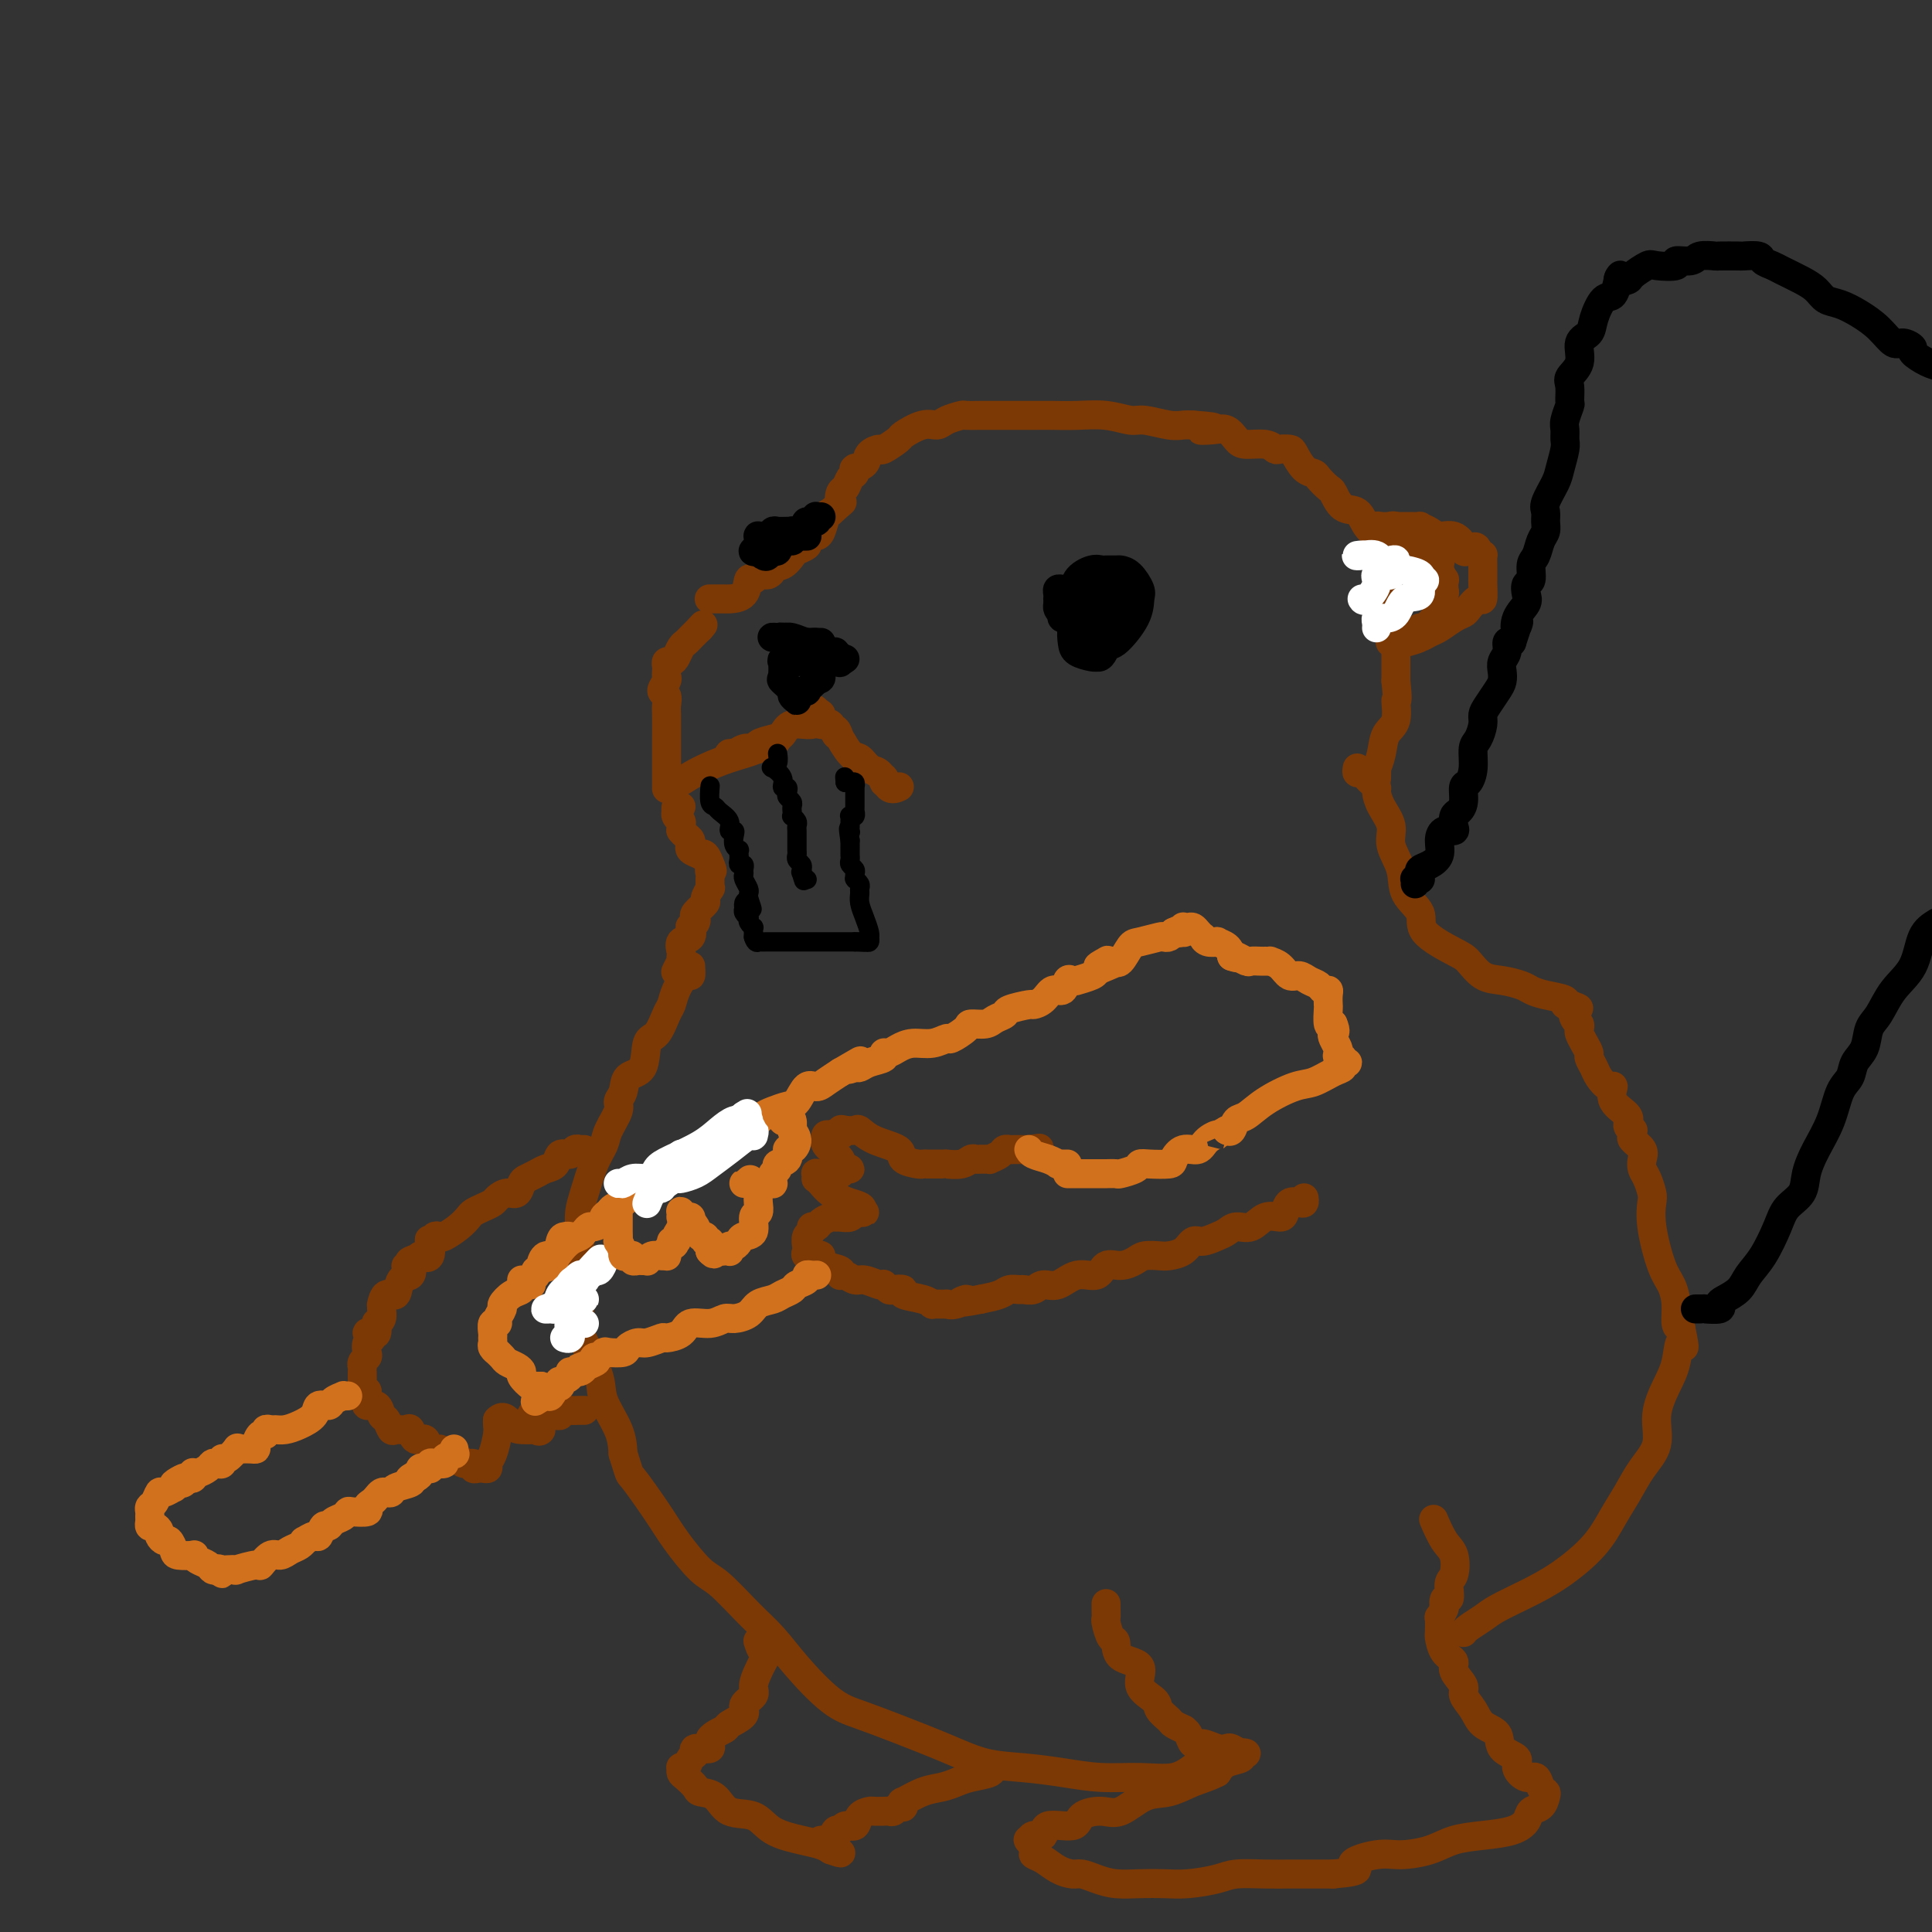 <svg viewBox='0 0 400 400' version='1.1' xmlns='http://www.w3.org/2000/svg' xmlns:xlink='http://www.w3.org/1999/xlink'><rect x="0" y="0" width="400" height="400" fill="#333333" stroke="none"/><g fill='none' stroke='rgb(124,56,5)' stroke-width='6' stroke-linecap='round' stroke-linejoin='round'><path d='M170,150c-0.090,-0.016 -0.180,-0.031 0,0c0.180,0.031 0.628,0.110 1,0c0.372,-0.110 0.666,-0.409 1,0c0.334,0.409 0.707,1.527 1,2c0.293,0.473 0.507,0.302 1,1c0.493,0.698 1.265,2.267 2,3c0.735,0.733 1.433,0.631 2,1c0.567,0.369 1.003,1.209 2,2c0.997,0.791 2.556,1.532 3,2c0.444,0.468 -0.227,0.664 0,1c0.227,0.336 1.352,0.811 2,1c0.648,0.189 0.819,0.091 1,0c0.181,-0.091 0.371,-0.175 0,0c-0.371,0.175 -1.303,0.610 -2,0c-0.697,-0.610 -1.161,-2.264 -2,-3c-0.839,-0.736 -2.055,-0.554 -3,-1c-0.945,-0.446 -1.619,-1.519 -2,-2c-0.381,-0.481 -0.470,-0.371 -1,-1c-0.530,-0.629 -1.501,-1.997 -2,-3c-0.499,-1.003 -0.525,-1.640 -1,-2c-0.475,-0.360 -1.397,-0.443 -2,-1c-0.603,-0.557 -0.887,-1.588 -1,-2c-0.113,-0.412 -0.057,-0.206 0,0'/><path d='M170,148c-2.544,-2.450 -1.404,-1.074 -1,0c0.404,1.074 0.072,1.846 -1,2c-1.072,0.154 -2.885,-0.309 -4,0c-1.115,0.309 -1.533,1.389 -2,2c-0.467,0.611 -0.985,0.751 -2,1c-1.015,0.249 -2.528,0.606 -3,1c-0.472,0.394 0.096,0.824 0,1c-0.096,0.176 -0.857,0.100 -1,0c-0.143,-0.100 0.332,-0.222 0,0c-0.332,0.222 -1.470,0.788 -2,1c-0.530,0.212 -0.450,0.071 -1,0c-0.550,-0.071 -1.729,-0.070 -2,0c-0.271,0.070 0.365,0.211 1,0c0.635,-0.211 1.269,-0.774 2,-1c0.731,-0.226 1.559,-0.117 2,0c0.441,0.117 0.494,0.241 1,0c0.506,-0.241 1.466,-0.848 2,-1c0.534,-0.152 0.644,0.151 1,0c0.356,-0.151 0.959,-0.758 1,-1c0.041,-0.242 -0.479,-0.121 -1,0'/><path d='M160,153c0.984,-0.097 -1.057,1.160 -3,2c-1.943,0.840 -3.789,1.262 -6,2c-2.211,0.738 -4.789,1.793 -7,3c-2.211,1.207 -4.057,2.566 -5,3c-0.943,0.434 -0.985,-0.058 -1,0c-0.015,0.058 -0.004,0.667 0,0c0.004,-0.667 0.001,-2.612 0,-4c-0.001,-1.388 0.001,-2.221 0,-3c-0.001,-0.779 -0.005,-1.503 0,-3c0.005,-1.497 0.019,-3.767 0,-5c-0.019,-1.233 -0.072,-1.430 0,-2c0.072,-0.570 0.268,-1.515 0,-2c-0.268,-0.485 -1.000,-0.511 -1,-1c-0.000,-0.489 0.731,-1.441 1,-2c0.269,-0.559 0.075,-0.724 0,-1c-0.075,-0.276 -0.031,-0.665 0,-1c0.031,-0.335 0.050,-0.618 0,-1c-0.050,-0.382 -0.168,-0.862 0,-1c0.168,-0.138 0.622,0.065 1,0c0.378,-0.065 0.679,-0.399 1,-1c0.321,-0.601 0.663,-1.471 1,-2c0.337,-0.529 0.668,-0.719 1,-1c0.332,-0.281 0.666,-0.653 1,-1c0.334,-0.347 0.667,-0.671 1,-1c0.333,-0.329 0.667,-0.665 1,-1'/><path d='M145,130c1.089,-1.244 0.311,-0.356 0,0c-0.311,0.356 -0.156,0.178 0,0'/><path d='M147,124c-0.014,-0.000 -0.028,-0.000 0,0c0.028,0.000 0.100,0.000 0,0c-0.100,-0.000 -0.370,-0.001 0,0c0.370,0.001 1.380,0.003 2,0c0.620,-0.003 0.849,-0.010 1,0c0.151,0.010 0.225,0.037 1,0c0.775,-0.037 2.253,-0.138 3,-1c0.747,-0.862 0.764,-2.484 1,-3c0.236,-0.516 0.690,0.073 1,0c0.310,-0.073 0.476,-0.808 1,-1c0.524,-0.192 1.407,0.158 2,0c0.593,-0.158 0.897,-0.825 1,-1c0.103,-0.175 0.007,0.143 0,0c-0.007,-0.143 0.077,-0.745 0,-1c-0.077,-0.255 -0.314,-0.162 0,0c0.314,0.162 1.181,0.395 2,0c0.819,-0.395 1.592,-1.416 2,-2c0.408,-0.584 0.452,-0.731 1,-1c0.548,-0.269 1.600,-0.660 2,-1c0.400,-0.340 0.149,-0.628 0,-1c-0.149,-0.372 -0.195,-0.828 0,-1c0.195,-0.172 0.629,-0.060 1,0c0.371,0.060 0.677,0.068 1,0c0.323,-0.068 0.664,-0.211 1,-1c0.336,-0.789 0.667,-2.226 1,-3c0.333,-0.774 0.666,-0.887 1,-1'/><path d='M172,106c3.251,-2.970 2.377,-1.895 2,-2c-0.377,-0.105 -0.259,-1.391 0,-2c0.259,-0.609 0.658,-0.542 1,-1c0.342,-0.458 0.626,-1.443 1,-2c0.374,-0.557 0.839,-0.687 1,-1c0.161,-0.313 0.017,-0.808 0,-1c-0.017,-0.192 0.094,-0.080 0,0c-0.094,0.080 -0.392,0.128 0,0c0.392,-0.128 1.475,-0.434 2,-1c0.525,-0.566 0.491,-1.393 1,-2c0.509,-0.607 1.560,-0.993 2,-1c0.440,-0.007 0.268,0.367 1,0c0.732,-0.367 2.369,-1.474 3,-2c0.631,-0.526 0.257,-0.470 1,-1c0.743,-0.530 2.603,-1.644 4,-2c1.397,-0.356 2.331,0.048 3,0c0.669,-0.048 1.075,-0.549 2,-1c0.925,-0.451 2.370,-0.853 3,-1c0.630,-0.147 0.444,-0.039 1,0c0.556,0.039 1.855,0.010 3,0c1.145,-0.010 2.135,-0.003 3,0c0.865,0.003 1.605,-0.000 3,0c1.395,0.000 3.445,0.004 5,0c1.555,-0.004 2.616,-0.016 4,0c1.384,0.016 3.091,0.061 5,0c1.909,-0.061 4.020,-0.226 6,0c1.980,0.226 3.829,0.845 5,1c1.171,0.155 1.664,-0.154 3,0c1.336,0.154 3.513,0.772 5,1c1.487,0.228 2.282,0.065 3,0c0.718,-0.065 1.359,-0.033 2,0'/><path d='M247,88c7.799,0.528 3.295,0.850 2,1c-1.295,0.150 0.619,0.130 2,0c1.381,-0.130 2.230,-0.371 3,0c0.770,0.371 1.462,1.353 2,2c0.538,0.647 0.922,0.958 2,1c1.078,0.042 2.852,-0.184 4,0c1.148,0.184 1.672,0.778 2,1c0.328,0.222 0.459,0.073 1,0c0.541,-0.073 1.492,-0.070 2,0c0.508,0.070 0.574,0.208 1,1c0.426,0.792 1.213,2.237 2,3c0.787,0.763 1.575,0.842 2,1c0.425,0.158 0.488,0.394 1,1c0.512,0.606 1.474,1.584 2,2c0.526,0.416 0.618,0.272 1,1c0.382,0.728 1.055,2.328 2,3c0.945,0.672 2.162,0.415 3,1c0.838,0.585 1.298,2.013 2,3c0.702,0.987 1.646,1.535 2,2c0.354,0.465 0.118,0.847 0,2c-0.118,1.153 -0.119,3.076 0,4c0.119,0.924 0.358,0.849 1,2c0.642,1.151 1.689,3.529 2,5c0.311,1.471 -0.113,2.036 0,3c0.113,0.964 0.762,2.326 1,3c0.238,0.674 0.064,0.658 0,1c-0.064,0.342 -0.017,1.040 0,2c0.017,0.960 0.005,2.182 0,3c-0.005,0.818 -0.001,1.234 0,2c0.001,0.766 0.001,1.883 0,3'/><path d='M289,141c0.589,5.339 0.063,3.687 0,4c-0.063,0.313 0.337,2.590 0,4c-0.337,1.410 -1.411,1.955 -2,3c-0.589,1.045 -0.694,2.592 -1,4c-0.306,1.408 -0.814,2.676 -1,3c-0.186,0.324 -0.050,-0.297 0,0c0.050,0.297 0.014,1.514 0,2c-0.014,0.486 -0.007,0.243 0,0'/><path d='M143,200c0.059,0.914 0.119,1.828 0,2c-0.119,0.172 -0.416,-0.399 -1,0c-0.584,0.399 -1.456,1.766 -2,3c-0.544,1.234 -0.759,2.334 -1,3c-0.241,0.666 -0.506,0.898 -1,2c-0.494,1.102 -1.217,3.076 -2,4c-0.783,0.924 -1.626,0.800 -2,2c-0.374,1.200 -0.281,3.723 -1,5c-0.719,1.277 -2.252,1.308 -3,2c-0.748,0.692 -0.710,2.047 -1,3c-0.290,0.953 -0.907,1.505 -1,2c-0.093,0.495 0.336,0.933 0,2c-0.336,1.067 -1.439,2.764 -2,4c-0.561,1.236 -0.581,2.013 -1,3c-0.419,0.987 -1.237,2.186 -2,4c-0.763,1.814 -1.473,4.244 -2,6c-0.527,1.756 -0.873,2.840 -1,4c-0.127,1.160 -0.034,2.397 0,3c0.034,0.603 0.009,0.572 0,1c-0.009,0.428 -0.003,1.316 0,2c0.003,0.684 0.002,1.166 0,2c-0.002,0.834 -0.003,2.022 0,3c0.003,0.978 0.012,1.747 0,4c-0.012,2.253 -0.045,5.992 0,8c0.045,2.008 0.170,2.287 1,4c0.830,1.713 2.367,4.861 3,7c0.633,2.139 0.363,3.268 1,5c0.637,1.732 2.182,4.066 3,6c0.818,1.934 0.909,3.467 1,5'/><path d='M129,301c1.588,4.958 1.059,3.853 2,5c0.941,1.147 3.353,4.547 5,7c1.647,2.453 2.530,3.960 4,6c1.470,2.040 3.527,4.612 5,6c1.473,1.388 2.360,1.594 4,3c1.640,1.406 4.032,4.014 6,6c1.968,1.986 3.512,3.349 5,5c1.488,1.651 2.920,3.589 5,6c2.080,2.411 4.808,5.294 7,7c2.192,1.706 3.847,2.236 6,3c2.153,0.764 4.803,1.763 8,3c3.197,1.237 6.939,2.714 10,4c3.061,1.286 5.439,2.383 8,3c2.561,0.617 5.304,0.756 8,1c2.696,0.244 5.345,0.595 8,1c2.655,0.405 5.318,0.865 8,1c2.682,0.135 5.384,-0.055 8,0c2.616,0.055 5.144,0.355 7,0c1.856,-0.355 3.038,-1.365 4,-2c0.962,-0.635 1.703,-0.896 2,-1c0.297,-0.104 0.148,-0.052 0,0'/><path d='M281,159c-0.089,0.447 -0.178,0.894 0,1c0.178,0.106 0.622,-0.128 1,0c0.378,0.128 0.691,0.617 1,1c0.309,0.383 0.613,0.661 1,1c0.387,0.339 0.858,0.739 1,1c0.142,0.261 -0.046,0.382 0,1c0.046,0.618 0.324,1.733 1,3c0.676,1.267 1.748,2.688 2,4c0.252,1.312 -0.316,2.517 0,4c0.316,1.483 1.516,3.245 2,5c0.484,1.755 0.250,3.505 1,5c0.750,1.495 2.482,2.737 3,4c0.518,1.263 -0.179,2.548 1,4c1.179,1.452 4.235,3.072 6,4c1.765,0.928 2.240,1.166 3,2c0.760,0.834 1.804,2.265 3,3c1.196,0.735 2.542,0.774 4,1c1.458,0.226 3.027,0.639 4,1c0.973,0.361 1.350,0.671 2,1c0.650,0.329 1.572,0.677 3,1c1.428,0.323 3.363,0.623 4,1c0.637,0.377 -0.025,0.833 0,1c0.025,0.167 0.738,0.045 1,0c0.262,-0.045 0.075,-0.013 0,0c-0.075,0.013 -0.037,0.006 0,0'/><path d='M325,208c3.027,1.046 1.595,0.661 1,1c-0.595,0.339 -0.353,1.403 0,2c0.353,0.597 0.817,0.727 1,1c0.183,0.273 0.087,0.688 0,1c-0.087,0.312 -0.164,0.520 0,1c0.164,0.480 0.568,1.230 1,2c0.432,0.770 0.893,1.559 1,2c0.107,0.441 -0.138,0.532 0,1c0.138,0.468 0.661,1.311 1,2c0.339,0.689 0.495,1.224 1,2c0.505,0.776 1.360,1.794 2,2c0.640,0.206 1.065,-0.400 1,0c-0.065,0.400 -0.620,1.805 0,3c0.620,1.195 2.415,2.180 3,3c0.585,0.820 -0.042,1.476 0,2c0.042,0.524 0.751,0.917 1,1c0.249,0.083 0.039,-0.144 0,0c-0.039,0.144 0.094,0.658 0,1c-0.094,0.342 -0.415,0.513 0,1c0.415,0.487 1.565,1.289 2,2c0.435,0.711 0.156,1.330 0,2c-0.156,0.670 -0.187,1.393 0,2c0.187,0.607 0.592,1.100 1,2c0.408,0.900 0.820,2.207 1,3c0.180,0.793 0.129,1.071 0,2c-0.129,0.929 -0.337,2.508 0,5c0.337,2.492 1.217,5.897 2,8c0.783,2.103 1.468,2.904 2,4c0.532,1.096 0.913,2.487 1,4c0.087,1.513 -0.118,3.146 0,4c0.118,0.854 0.559,0.927 1,1'/><path d='M348,275c1.275,6.222 0.463,3.276 0,3c-0.463,-0.276 -0.578,2.119 -1,4c-0.422,1.881 -1.152,3.247 -2,5c-0.848,1.753 -1.816,3.892 -2,6c-0.184,2.108 0.414,4.186 0,6c-0.414,1.814 -1.841,3.363 -3,5c-1.159,1.637 -2.051,3.361 -3,5c-0.949,1.639 -1.956,3.191 -3,5c-1.044,1.809 -2.127,3.874 -4,6c-1.873,2.126 -4.537,4.313 -7,6c-2.463,1.687 -4.727,2.872 -7,4c-2.273,1.128 -4.557,2.197 -6,3c-1.443,0.803 -2.047,1.339 -3,2c-0.953,0.661 -2.257,1.447 -3,2c-0.743,0.553 -0.927,0.872 -1,1c-0.073,0.128 -0.037,0.064 0,0'/><path d='M229,332c-0.006,0.203 -0.012,0.405 0,1c0.012,0.595 0.041,1.581 0,2c-0.041,0.419 -0.153,0.270 0,1c0.153,0.730 0.570,2.337 1,3c0.430,0.663 0.872,0.380 1,1c0.128,0.620 -0.059,2.144 1,3c1.059,0.856 3.363,1.045 4,2c0.637,0.955 -0.392,2.675 0,4c0.392,1.325 2.204,2.254 3,3c0.796,0.746 0.577,1.310 1,2c0.423,0.690 1.490,1.507 2,2c0.510,0.493 0.465,0.662 1,1c0.535,0.338 1.651,0.846 2,1c0.349,0.154 -0.069,-0.046 0,0c0.069,0.046 0.624,0.338 1,1c0.376,0.662 0.572,1.693 1,2c0.428,0.307 1.088,-0.110 2,0c0.912,0.110 2.078,0.748 3,1c0.922,0.252 1.602,0.119 2,0c0.398,-0.119 0.516,-0.225 1,0c0.484,0.225 1.336,0.780 2,1c0.664,0.220 1.142,0.103 1,0c-0.142,-0.103 -0.904,-0.193 -1,0c-0.096,0.193 0.474,0.667 0,1c-0.474,0.333 -1.993,0.524 -3,1c-1.007,0.476 -1.504,1.238 -2,2'/><path d='M252,367c-1.820,0.953 -3.371,1.337 -5,2c-1.629,0.663 -3.337,1.605 -5,2c-1.663,0.395 -3.282,0.244 -5,1c-1.718,0.756 -3.536,2.421 -5,3c-1.464,0.579 -2.572,0.072 -4,0c-1.428,-0.072 -3.174,0.291 -4,1c-0.826,0.709 -0.733,1.763 -2,2c-1.267,0.237 -3.896,-0.345 -5,0c-1.104,0.345 -0.684,1.616 -1,2c-0.316,0.384 -1.368,-0.118 -2,0c-0.632,0.118 -0.844,0.857 -1,1c-0.156,0.143 -0.258,-0.309 0,0c0.258,0.309 0.874,1.379 1,2c0.126,0.621 -0.238,0.793 0,1c0.238,0.207 1.077,0.451 2,1c0.923,0.549 1.929,1.405 3,2c1.071,0.595 2.207,0.930 3,1c0.793,0.070 1.243,-0.125 2,0c0.757,0.125 1.820,0.570 3,1c1.180,0.430 2.476,0.844 4,1c1.524,0.156 3.276,0.052 5,0c1.724,-0.052 3.419,-0.052 5,0c1.581,0.052 3.049,0.158 5,0c1.951,-0.158 4.387,-0.578 6,-1c1.613,-0.422 2.405,-0.845 4,-1c1.595,-0.155 3.995,-0.042 6,0c2.005,0.042 3.617,0.011 5,0c1.383,-0.011 2.538,-0.003 4,0c1.462,0.003 3.231,0.002 5,0'/><path d='M276,388c7.624,-0.639 4.183,-1.236 4,-2c-0.183,-0.764 2.893,-1.696 5,-2c2.107,-0.304 3.246,0.022 5,0c1.754,-0.022 4.123,-0.390 6,-1c1.877,-0.610 3.261,-1.463 5,-2c1.739,-0.537 3.831,-0.759 6,-1c2.169,-0.241 4.413,-0.502 6,-1c1.587,-0.498 2.517,-1.233 3,-2c0.483,-0.767 0.519,-1.566 1,-2c0.481,-0.434 1.409,-0.502 2,-1c0.591,-0.498 0.847,-1.424 1,-2c0.153,-0.576 0.204,-0.801 0,-1c-0.204,-0.199 -0.665,-0.371 -1,-1c-0.335,-0.629 -0.546,-1.714 -1,-2c-0.454,-0.286 -1.152,0.229 -2,0c-0.848,-0.229 -1.845,-1.201 -2,-2c-0.155,-0.799 0.531,-1.424 0,-2c-0.531,-0.576 -2.280,-1.103 -3,-2c-0.720,-0.897 -0.411,-2.165 -1,-3c-0.589,-0.835 -2.075,-1.239 -3,-2c-0.925,-0.761 -1.290,-1.881 -2,-3c-0.710,-1.119 -1.766,-2.238 -2,-3c-0.234,-0.762 0.354,-1.168 0,-2c-0.354,-0.832 -1.650,-2.090 -2,-3c-0.350,-0.910 0.246,-1.471 0,-2c-0.246,-0.529 -1.335,-1.026 -2,-2c-0.665,-0.974 -0.908,-2.424 -1,-3c-0.092,-0.576 -0.035,-0.278 0,-1c0.035,-0.722 0.048,-2.464 0,-3c-0.048,-0.536 -0.157,0.132 0,0c0.157,-0.132 0.578,-1.066 1,-2'/><path d='M299,333c-0.378,-3.073 0.678,-1.755 1,-2c0.322,-0.245 -0.089,-2.052 0,-3c0.089,-0.948 0.679,-1.036 1,-2c0.321,-0.964 0.375,-2.805 0,-4c-0.375,-1.195 -1.178,-1.745 -2,-3c-0.822,-1.255 -1.663,-3.216 -2,-4c-0.337,-0.784 -0.168,-0.392 0,0'/><path d='M157,340c-0.076,-0.240 -0.153,-0.480 0,0c0.153,0.480 0.534,1.679 1,2c0.466,0.321 1.017,-0.238 1,0c-0.017,0.238 -0.601,1.271 -1,2c-0.399,0.729 -0.612,1.154 -1,2c-0.388,0.846 -0.952,2.115 -1,3c-0.048,0.885 0.421,1.388 0,2c-0.421,0.612 -1.733,1.332 -2,2c-0.267,0.668 0.510,1.283 0,2c-0.510,0.717 -2.306,1.536 -3,2c-0.694,0.464 -0.287,0.572 -1,1c-0.713,0.428 -2.548,1.174 -3,2c-0.452,0.826 0.479,1.731 0,2c-0.479,0.269 -2.367,-0.100 -3,0c-0.633,0.100 -0.012,0.667 0,1c0.012,0.333 -0.586,0.432 -1,1c-0.414,0.568 -0.645,1.604 -1,2c-0.355,0.396 -0.834,0.151 -1,0c-0.166,-0.151 -0.019,-0.209 0,0c0.019,0.209 -0.091,0.684 0,1c0.091,0.316 0.381,0.474 1,1c0.619,0.526 1.565,1.420 2,2c0.435,0.580 0.357,0.844 1,1c0.643,0.156 2.005,0.202 3,1c0.995,0.798 1.621,2.346 3,3c1.379,0.654 3.510,0.413 5,1c1.490,0.587 2.337,2.003 4,3c1.663,0.997 4.140,1.576 6,2c1.860,0.424 3.103,0.693 4,1c0.897,0.307 1.449,0.654 2,1'/><path d='M172,383c3.489,1.244 1.711,0.356 1,0c-0.711,-0.356 -0.356,-0.178 0,0'/><path d='M270,248c0.060,0.409 0.120,0.818 0,1c-0.120,0.182 -0.419,0.138 -1,0c-0.581,-0.138 -1.443,-0.369 -2,0c-0.557,0.369 -0.810,1.338 -1,2c-0.190,0.662 -0.316,1.018 -1,1c-0.684,-0.018 -1.925,-0.408 -3,0c-1.075,0.408 -1.982,1.616 -3,2c-1.018,0.384 -2.146,-0.057 -3,0c-0.854,0.057 -1.435,0.610 -2,1c-0.565,0.390 -1.114,0.616 -2,1c-0.886,0.384 -2.109,0.926 -3,1c-0.891,0.074 -1.450,-0.321 -2,0c-0.550,0.321 -1.091,1.356 -2,2c-0.909,0.644 -2.185,0.895 -3,1c-0.815,0.105 -1.167,0.065 -2,0c-0.833,-0.065 -2.147,-0.153 -3,0c-0.853,0.153 -1.245,0.547 -2,1c-0.755,0.453 -1.871,0.966 -3,1c-1.129,0.034 -2.270,-0.413 -3,0c-0.730,0.413 -1.049,1.684 -2,2c-0.951,0.316 -2.535,-0.322 -4,0c-1.465,0.322 -2.811,1.603 -4,2c-1.189,0.397 -2.220,-0.091 -3,0c-0.780,0.091 -1.310,0.759 -2,1c-0.690,0.241 -1.541,0.053 -2,0c-0.459,-0.053 -0.525,0.027 -1,0c-0.475,-0.027 -1.359,-0.161 -2,0c-0.641,0.161 -1.040,0.617 -2,1c-0.960,0.383 -2.480,0.691 -4,1'/><path d='M203,269c-6.625,1.332 -3.687,0.161 -3,0c0.687,-0.161 -0.876,0.689 -2,1c-1.124,0.311 -1.808,0.083 -2,0c-0.192,-0.083 0.107,-0.021 0,0c-0.107,0.021 -0.621,0.003 -1,0c-0.379,-0.003 -0.625,0.011 -1,0c-0.375,-0.011 -0.879,-0.045 -1,0c-0.121,0.045 0.143,0.169 0,0c-0.143,-0.169 -0.692,-0.633 -2,-1c-1.308,-0.367 -3.373,-0.638 -4,-1c-0.627,-0.362 0.186,-0.815 0,-1c-0.186,-0.185 -1.372,-0.101 -2,0c-0.628,0.101 -0.700,0.219 -1,0c-0.300,-0.219 -0.829,-0.776 -1,-1c-0.171,-0.224 0.014,-0.116 0,0c-0.014,0.116 -0.228,0.241 -1,0c-0.772,-0.241 -2.101,-0.850 -3,-1c-0.899,-0.150 -1.366,0.157 -2,0c-0.634,-0.157 -1.435,-0.777 -2,-1c-0.565,-0.223 -0.895,-0.049 -1,0c-0.105,0.049 0.013,-0.028 0,0c-0.013,0.028 -0.157,0.161 0,0c0.157,-0.161 0.616,-0.618 0,-1c-0.616,-0.382 -2.308,-0.691 -4,-1'/><path d='M170,262c-3.556,-1.480 -0.946,-1.180 0,-1c0.946,0.180 0.229,0.241 0,0c-0.229,-0.241 0.030,-0.785 0,-1c-0.030,-0.215 -0.349,-0.103 -1,0c-0.651,0.103 -1.635,0.197 -2,0c-0.365,-0.197 -0.113,-0.684 0,-1c0.113,-0.316 0.086,-0.462 0,-1c-0.086,-0.538 -0.231,-1.467 0,-2c0.231,-0.533 0.839,-0.668 1,-1c0.161,-0.332 -0.125,-0.859 0,-1c0.125,-0.141 0.663,0.106 1,0c0.337,-0.106 0.475,-0.563 1,-1c0.525,-0.437 1.436,-0.853 2,-1c0.564,-0.147 0.781,-0.025 1,0c0.219,0.025 0.441,-0.046 1,0c0.559,0.046 1.454,0.208 2,0c0.546,-0.208 0.744,-0.788 1,-1c0.256,-0.212 0.569,-0.057 1,0c0.431,0.057 0.980,0.016 1,0c0.020,-0.016 -0.490,-0.008 -1,0'/><path d='M178,251c1.463,-1.133 -0.379,-1.465 -2,-2c-1.621,-0.535 -3.023,-1.271 -4,-2c-0.977,-0.729 -1.531,-1.449 -2,-2c-0.469,-0.551 -0.854,-0.932 -1,-1c-0.146,-0.068 -0.055,0.178 0,0c0.055,-0.178 0.073,-0.780 0,-1c-0.073,-0.220 -0.236,-0.058 0,0c0.236,0.058 0.872,0.012 1,0c0.128,-0.012 -0.250,0.011 0,0c0.250,-0.011 1.129,-0.056 2,0c0.871,0.056 1.733,0.212 2,0c0.267,-0.212 -0.062,-0.792 0,-1c0.062,-0.208 0.516,-0.043 1,0c0.484,0.043 0.997,-0.035 1,0c0.003,0.035 -0.506,0.182 -1,0c-0.494,-0.182 -0.973,-0.693 -1,-1c-0.027,-0.307 0.399,-0.411 0,-1c-0.399,-0.589 -1.624,-1.664 -2,-2c-0.376,-0.336 0.098,0.068 0,0c-0.098,-0.068 -0.769,-0.607 -1,-1c-0.231,-0.393 -0.021,-0.642 0,-1c0.021,-0.358 -0.148,-0.827 0,-1c0.148,-0.173 0.614,-0.049 1,0c0.386,0.049 0.693,0.025 1,0'/><path d='M173,235c-0.075,-1.023 0.739,-0.079 1,0c0.261,0.079 -0.029,-0.705 0,-1c0.029,-0.295 0.376,-0.101 1,0c0.624,0.101 1.523,0.111 2,0c0.477,-0.111 0.531,-0.341 1,0c0.469,0.341 1.354,1.254 3,2c1.646,0.746 4.052,1.324 5,2c0.948,0.676 0.439,1.449 1,2c0.561,0.551 2.192,0.880 3,1c0.808,0.120 0.793,0.032 1,0c0.207,-0.032 0.634,-0.009 1,0c0.366,0.009 0.670,0.002 1,0c0.330,-0.002 0.686,0.000 1,0c0.314,-0.000 0.584,-0.004 1,0c0.416,0.004 0.976,0.015 1,0c0.024,-0.015 -0.488,-0.057 0,0c0.488,0.057 1.976,0.211 3,0c1.024,-0.211 1.585,-0.789 2,-1c0.415,-0.211 0.684,-0.056 1,0c0.316,0.056 0.680,0.012 1,0c0.320,-0.012 0.596,0.007 1,0c0.404,-0.007 0.935,-0.040 1,0c0.065,0.040 -0.335,0.154 0,0c0.335,-0.154 1.405,-0.577 2,-1c0.595,-0.423 0.716,-0.845 1,-1c0.284,-0.155 0.730,-0.042 1,0c0.270,0.042 0.363,0.012 1,0c0.637,-0.012 1.819,-0.006 3,0'/><path d='M213,238c3.833,-0.500 1.917,-0.250 0,0'/><path d='M121,238c-0.449,-0.009 -0.898,-0.018 -1,0c-0.102,0.018 0.142,0.064 0,0c-0.142,-0.064 -0.671,-0.239 -1,0c-0.329,0.239 -0.458,0.890 -1,1c-0.542,0.110 -1.497,-0.321 -2,0c-0.503,0.321 -0.555,1.394 -1,2c-0.445,0.606 -1.284,0.744 -2,1c-0.716,0.256 -1.308,0.628 -2,1c-0.692,0.372 -1.485,0.744 -2,1c-0.515,0.256 -0.753,0.397 -1,1c-0.247,0.603 -0.503,1.667 -1,2c-0.497,0.333 -1.236,-0.065 -2,0c-0.764,0.065 -1.552,0.594 -2,1c-0.448,0.406 -0.556,0.689 -1,1c-0.444,0.311 -1.226,0.651 -2,1c-0.774,0.349 -1.541,0.707 -2,1c-0.459,0.293 -0.610,0.523 -1,1c-0.390,0.477 -1.018,1.203 -2,2c-0.982,0.797 -2.319,1.664 -3,2c-0.681,0.336 -0.705,0.140 -1,0c-0.295,-0.140 -0.862,-0.222 -1,0c-0.138,0.222 0.154,0.750 0,1c-0.154,0.250 -0.753,0.222 -1,0c-0.247,-0.222 -0.144,-0.637 0,0c0.144,0.637 0.327,2.325 0,3c-0.327,0.675 -1.163,0.338 -2,0'/><path d='M87,260c-5.428,3.638 -1.997,1.732 -1,1c0.997,-0.732 -0.439,-0.289 -1,0c-0.561,0.289 -0.248,0.426 0,1c0.248,0.574 0.431,1.587 0,2c-0.431,0.413 -1.474,0.225 -2,1c-0.526,0.775 -0.533,2.511 -1,3c-0.467,0.489 -1.392,-0.269 -2,0c-0.608,0.269 -0.899,1.565 -1,2c-0.101,0.435 -0.013,0.009 0,0c0.013,-0.009 -0.048,0.397 0,1c0.048,0.603 0.207,1.402 0,2c-0.207,0.598 -0.778,0.997 -1,1c-0.222,0.003 -0.093,-0.388 0,0c0.093,0.388 0.151,1.556 0,2c-0.151,0.444 -0.510,0.164 -1,0c-0.490,-0.164 -1.111,-0.213 -1,0c0.111,0.213 0.954,0.687 1,1c0.046,0.313 -0.706,0.466 -1,1c-0.294,0.534 -0.131,1.449 0,2c0.131,0.551 0.231,0.738 0,1c-0.231,0.262 -0.794,0.598 -1,1c-0.206,0.402 -0.055,0.868 0,1c0.055,0.132 0.014,-0.070 0,0c-0.014,0.070 -0.001,0.414 0,1c0.001,0.586 -0.010,1.415 0,2c0.010,0.585 0.041,0.927 0,1c-0.041,0.073 -0.155,-0.122 0,0c0.155,0.122 0.577,0.561 1,1'/><path d='M76,288c-0.472,3.256 -0.152,2.396 0,2c0.152,-0.396 0.135,-0.329 0,0c-0.135,0.329 -0.387,0.919 0,1c0.387,0.081 1.412,-0.346 2,0c0.588,0.346 0.739,1.466 1,2c0.261,0.534 0.634,0.481 1,1c0.366,0.519 0.727,1.611 1,2c0.273,0.389 0.458,0.074 1,0c0.542,-0.074 1.439,0.093 2,0c0.561,-0.093 0.784,-0.446 1,0c0.216,0.446 0.425,1.693 1,2c0.575,0.307 1.516,-0.324 2,0c0.484,0.324 0.511,1.602 1,2c0.489,0.398 1.439,-0.085 2,0c0.561,0.085 0.732,0.739 1,1c0.268,0.261 0.634,0.131 1,0'/><path d='M93,301c2.020,0.708 1.071,-0.021 1,0c-0.071,0.021 0.737,0.794 1,1c0.263,0.206 -0.017,-0.155 0,0c0.017,0.155 0.333,0.826 1,1c0.667,0.174 1.685,-0.149 2,0c0.315,0.149 -0.074,0.769 0,1c0.074,0.231 0.611,0.072 1,0c0.389,-0.072 0.630,-0.057 1,0c0.370,0.057 0.870,0.156 1,0c0.130,-0.156 -0.109,-0.567 0,-1c0.109,-0.433 0.565,-0.887 1,-2c0.435,-1.113 0.849,-2.886 1,-4c0.151,-1.114 0.041,-1.569 0,-2c-0.041,-0.431 -0.012,-0.837 0,-1c0.012,-0.163 0.006,-0.081 0,0'/><path d='M103,294c1.227,-1.381 2.295,0.165 3,1c0.705,0.835 1.048,0.959 2,1c0.952,0.041 2.513,-0.000 3,0c0.487,0.000 -0.100,0.042 0,0c0.100,-0.042 0.885,-0.169 1,0c0.115,0.169 -0.442,0.634 -1,0c-0.558,-0.634 -1.117,-2.366 -1,-3c0.117,-0.634 0.911,-0.169 1,0c0.089,0.169 -0.528,0.041 0,0c0.528,-0.041 2.200,0.003 3,0c0.800,-0.003 0.729,-0.053 1,0c0.271,0.053 0.885,0.210 1,0c0.115,-0.210 -0.270,-0.788 0,-1c0.270,-0.212 1.196,-0.057 2,0c0.804,0.057 1.486,0.015 2,0c0.514,-0.015 0.861,-0.004 1,0c0.139,0.004 0.069,0.002 0,0'/></g>
<g fill='none' stroke='rgb(210,113,29)' stroke-width='6' stroke-linecap='round' stroke-linejoin='round'><path d='M108,265c0.174,0.086 0.348,0.173 1,0c0.652,-0.173 1.781,-0.604 2,-1c0.219,-0.396 -0.474,-0.755 0,-1c0.474,-0.245 2.113,-0.377 3,-1c0.887,-0.623 1.022,-1.739 1,-2c-0.022,-0.261 -0.199,0.333 0,0c0.199,-0.333 0.775,-1.592 1,-2c0.225,-0.408 0.099,0.034 0,0c-0.099,-0.034 -0.169,-0.545 0,-1c0.169,-0.455 0.578,-0.854 1,-1c0.422,-0.146 0.856,-0.038 1,0c0.144,0.038 -0.002,0.008 0,0c0.002,-0.008 0.152,0.006 0,0c-0.152,-0.006 -0.605,-0.033 -1,0c-0.395,0.033 -0.730,0.125 -1,1c-0.270,0.875 -0.474,2.534 -1,3c-0.526,0.466 -1.372,-0.259 -2,0c-0.628,0.259 -1.036,1.503 -1,2c0.036,0.497 0.518,0.249 1,0'/><path d='M113,262c-0.885,0.754 -0.598,-0.361 0,-1c0.598,-0.639 1.508,-0.801 2,-1c0.492,-0.199 0.566,-0.436 1,-1c0.434,-0.564 1.228,-1.457 2,-2c0.772,-0.543 1.521,-0.737 2,-1c0.479,-0.263 0.688,-0.595 1,-1c0.312,-0.405 0.728,-0.882 1,-1c0.272,-0.118 0.401,0.123 1,0c0.599,-0.123 1.668,-0.609 2,-1c0.332,-0.391 -0.075,-0.687 0,-1c0.075,-0.313 0.631,-0.644 1,-1c0.369,-0.356 0.552,-0.739 1,-1c0.448,-0.261 1.161,-0.401 2,-1c0.839,-0.599 1.804,-1.656 2,-2c0.196,-0.344 -0.377,0.025 0,0c0.377,-0.025 1.702,-0.445 3,-1c1.298,-0.555 2.567,-1.245 3,-2c0.433,-0.755 0.030,-1.575 1,-2c0.970,-0.425 3.314,-0.457 5,-1c1.686,-0.543 2.713,-1.599 4,-3c1.287,-1.401 2.833,-3.149 4,-4c1.167,-0.851 1.954,-0.806 3,-1c1.046,-0.194 2.349,-0.627 3,-1c0.651,-0.373 0.650,-0.686 1,-1c0.350,-0.314 1.053,-0.630 2,-1c0.947,-0.370 2.140,-0.795 3,-1c0.860,-0.205 1.388,-0.190 2,-1c0.612,-0.810 1.308,-2.444 2,-3c0.692,-0.556 1.379,-0.034 2,0c0.621,0.034 1.178,-0.419 2,-1c0.822,-0.581 1.911,-1.291 3,-2'/><path d='M174,222c7.045,-4.094 3.158,-1.828 2,-1c-1.158,0.828 0.412,0.219 1,0c0.588,-0.219 0.193,-0.047 0,0c-0.193,0.047 -0.186,-0.030 0,0c0.186,0.030 0.550,0.166 1,0c0.450,-0.166 0.988,-0.636 2,-1c1.012,-0.364 2.500,-0.624 3,-1c0.500,-0.376 0.013,-0.870 0,-1c-0.013,-0.130 0.449,0.105 1,0c0.551,-0.105 1.192,-0.548 2,-1c0.808,-0.452 1.783,-0.912 3,-1c1.217,-0.088 2.677,0.197 4,0c1.323,-0.197 2.508,-0.875 3,-1c0.492,-0.125 0.291,0.303 1,0c0.709,-0.303 2.327,-1.338 3,-2c0.673,-0.662 0.401,-0.951 1,-1c0.599,-0.049 2.070,0.141 3,0c0.930,-0.141 1.319,-0.612 2,-1c0.681,-0.388 1.652,-0.694 2,-1c0.348,-0.306 0.071,-0.612 1,-1c0.929,-0.388 3.065,-0.858 4,-1c0.935,-0.142 0.670,0.046 1,0c0.330,-0.046 1.254,-0.324 2,-1c0.746,-0.676 1.315,-1.751 2,-2c0.685,-0.249 1.487,0.326 2,0c0.513,-0.326 0.736,-1.554 1,-2c0.264,-0.446 0.568,-0.108 1,0c0.432,0.108 0.992,-0.012 1,0c0.008,0.012 -0.536,0.157 0,0c0.536,-0.157 2.153,-0.616 3,-1c0.847,-0.384 0.923,-0.692 1,-1'/><path d='M227,201c8.362,-3.414 2.766,-1.451 1,-1c-1.766,0.451 0.297,-0.612 1,-1c0.703,-0.388 0.047,-0.101 0,0c-0.047,0.101 0.516,0.017 1,0c0.484,-0.017 0.890,0.035 1,0c0.110,-0.035 -0.075,-0.157 0,0c0.075,0.157 0.412,0.592 1,0c0.588,-0.592 1.429,-2.210 2,-3c0.571,-0.790 0.874,-0.750 2,-1c1.126,-0.250 3.075,-0.789 4,-1c0.925,-0.211 0.826,-0.095 1,0c0.174,0.095 0.621,0.170 1,0c0.379,-0.170 0.689,-0.585 1,-1'/><path d='M243,193c2.641,-1.233 1.243,-0.316 1,0c-0.243,0.316 0.670,0.032 1,0c0.330,-0.032 0.077,0.187 0,0c-0.077,-0.187 0.020,-0.779 0,-1c-0.020,-0.221 -0.159,-0.069 0,0c0.159,0.069 0.617,0.056 1,0c0.383,-0.056 0.693,-0.155 1,0c0.307,0.155 0.612,0.563 1,1c0.388,0.437 0.859,0.901 1,1c0.141,0.099 -0.046,-0.167 0,0c0.046,0.167 0.327,0.769 1,1c0.673,0.231 1.737,0.093 2,0c0.263,-0.093 -0.275,-0.140 0,0c0.275,0.140 1.364,0.469 2,1c0.636,0.531 0.818,1.266 1,2'/><path d='M255,198c1.970,0.713 0.896,-0.005 1,0c0.104,0.005 1.386,0.733 2,1c0.614,0.267 0.561,0.072 1,0c0.439,-0.072 1.370,-0.020 2,0c0.630,0.020 0.959,0.007 1,0c0.041,-0.007 -0.208,-0.008 0,0c0.208,0.008 0.871,0.026 1,0c0.129,-0.026 -0.275,-0.095 0,0c0.275,0.095 1.229,0.354 2,1c0.771,0.646 1.358,1.680 2,2c0.642,0.320 1.339,-0.072 2,0c0.661,0.072 1.288,0.610 2,1c0.712,0.390 1.511,0.634 2,1c0.489,0.366 0.667,0.855 1,1c0.333,0.145 0.821,-0.055 1,0c0.179,0.055 0.051,0.366 0,1c-0.051,0.634 -0.024,1.593 0,2c0.024,0.407 0.045,0.263 0,1c-0.045,0.737 -0.156,2.353 0,3c0.156,0.647 0.578,0.323 1,0'/><path d='M276,212c0.789,1.814 0.263,1.849 0,2c-0.263,0.151 -0.262,0.418 0,1c0.262,0.582 0.787,1.480 1,2c0.213,0.520 0.114,0.661 0,1c-0.114,0.339 -0.245,0.874 0,1c0.245,0.126 0.865,-0.159 1,0c0.135,0.159 -0.217,0.762 0,1c0.217,0.238 1.002,0.109 1,0c-0.002,-0.109 -0.791,-0.200 -1,0c-0.209,0.200 0.163,0.689 0,1c-0.163,0.311 -0.862,0.444 -2,1c-1.138,0.556 -2.714,1.534 -4,2c-1.286,0.466 -2.281,0.419 -4,1c-1.719,0.581 -4.162,1.788 -6,3c-1.838,1.212 -3.070,2.428 -4,3c-0.930,0.572 -1.558,0.500 -2,1c-0.442,0.500 -0.698,1.571 -1,2c-0.302,0.429 -0.651,0.214 -1,0'/><path d='M254,234c-4.221,2.366 -2.273,1.282 -2,1c0.273,-0.282 -1.128,0.240 -2,1c-0.872,0.760 -1.213,1.759 -2,2c-0.787,0.241 -2.018,-0.276 -3,0c-0.982,0.276 -1.714,1.345 -2,2c-0.286,0.655 -0.126,0.897 -1,1c-0.874,0.103 -2.782,0.066 -4,0c-1.218,-0.066 -1.746,-0.161 -2,0c-0.254,0.161 -0.234,0.579 -1,1c-0.766,0.421 -2.316,0.845 -3,1c-0.684,0.155 -0.500,0.042 -1,0c-0.500,-0.042 -1.683,-0.011 -2,0c-0.317,0.011 0.231,0.003 0,0c-0.231,-0.003 -1.242,-0.001 -2,0c-0.758,0.001 -1.265,0.000 -2,0c-0.735,-0.000 -1.700,-0.000 -2,0c-0.300,0.000 0.064,0.000 0,0c-0.064,-0.000 -0.556,-0.000 -1,0c-0.444,0.000 -0.841,0.000 -1,0c-0.159,-0.000 -0.079,-0.000 0,0'/><path d='M221,241c-0.299,0.007 -0.598,0.013 -1,0c-0.402,-0.013 -0.906,-0.046 -1,0c-0.094,0.046 0.224,0.170 0,0c-0.224,-0.170 -0.988,-0.633 -2,-1c-1.012,-0.367 -2.273,-0.637 -3,-1c-0.727,-0.363 -0.922,-0.818 -1,-1c-0.078,-0.182 -0.039,-0.091 0,0'/><path d='M169,264c0.079,-0.006 0.158,-0.013 0,0c-0.158,0.013 -0.552,0.045 -1,0c-0.448,-0.045 -0.949,-0.167 -1,0c-0.051,0.167 0.349,0.622 0,1c-0.349,0.378 -1.449,0.678 -2,1c-0.551,0.322 -0.555,0.667 -1,1c-0.445,0.333 -1.330,0.654 -2,1c-0.670,0.346 -1.123,0.719 -2,1c-0.877,0.281 -2.176,0.472 -3,1c-0.824,0.528 -1.173,1.394 -2,2c-0.827,0.606 -2.131,0.954 -3,1c-0.869,0.046 -1.301,-0.208 -2,0c-0.699,0.208 -1.663,0.878 -3,1c-1.337,0.122 -3.048,-0.303 -4,0c-0.952,0.303 -1.147,1.334 -2,2c-0.853,0.666 -2.365,0.966 -3,1c-0.635,0.034 -0.392,-0.197 -1,0c-0.608,0.197 -2.068,0.824 -3,1c-0.932,0.176 -1.335,-0.097 -2,0c-0.665,0.097 -1.593,0.566 -2,1c-0.407,0.434 -0.295,0.834 -1,1c-0.705,0.166 -2.228,0.100 -3,0c-0.772,-0.100 -0.795,-0.233 -1,0c-0.205,0.233 -0.594,0.832 -1,1c-0.406,0.168 -0.830,-0.095 -1,0c-0.170,0.095 -0.085,0.547 0,1'/><path d='M123,282c-6.993,2.719 -1.475,0.518 0,0c1.475,-0.518 -1.091,0.649 -2,1c-0.909,0.351 -0.160,-0.112 0,0c0.160,0.112 -0.269,0.800 -1,1c-0.731,0.200 -1.764,-0.086 -2,0c-0.236,0.086 0.325,0.545 0,1c-0.325,0.455 -1.536,0.904 -2,1c-0.464,0.096 -0.180,-0.163 0,0c0.180,0.163 0.257,0.746 0,1c-0.257,0.254 -0.847,0.177 -1,0c-0.153,-0.177 0.131,-0.454 0,0c-0.131,0.454 -0.676,1.638 -1,2c-0.324,0.362 -0.427,-0.099 -1,0c-0.573,0.099 -1.618,0.759 -2,1c-0.382,0.241 -0.103,0.065 0,0c0.103,-0.065 0.029,-0.019 0,0c-0.029,0.019 -0.015,0.009 0,0'/><path d='M110,266c-0.298,0.026 -0.595,0.053 -1,0c-0.405,-0.053 -0.916,-0.184 -1,0c-0.084,0.184 0.261,0.683 0,1c-0.261,0.317 -1.127,0.453 -2,1c-0.873,0.547 -1.754,1.504 -2,2c-0.246,0.496 0.144,0.532 0,1c-0.144,0.468 -0.823,1.368 -1,2c-0.177,0.632 0.149,0.995 0,1c-0.149,0.005 -0.773,-0.350 -1,0c-0.227,0.350 -0.057,1.404 0,2c0.057,0.596 0.000,0.733 0,1c-0.000,0.267 0.056,0.663 0,1c-0.056,0.337 -0.223,0.615 0,1c0.223,0.385 0.837,0.877 1,1c0.163,0.123 -0.124,-0.121 0,0c0.124,0.121 0.658,0.609 1,1c0.342,0.391 0.490,0.687 1,1c0.510,0.313 1.380,0.644 2,1c0.620,0.356 0.989,0.736 1,1c0.011,0.264 -0.337,0.410 0,1c0.337,0.590 1.357,1.622 2,2c0.643,0.378 0.907,0.101 1,0c0.093,-0.101 0.015,-0.027 0,0c-0.015,0.027 0.035,0.007 0,0c-0.035,-0.007 -0.153,-0.002 0,0c0.153,0.002 0.576,0.001 1,0'/><path d='M112,287c1.667,1.333 0.833,0.667 0,0'/><path d='M72,289c-0.479,0.021 -0.959,0.043 -1,0c-0.041,-0.043 0.355,-0.149 0,0c-0.355,0.149 -1.463,0.554 -2,1c-0.537,0.446 -0.503,0.932 -1,1c-0.497,0.068 -1.523,-0.283 -2,0c-0.477,0.283 -0.404,1.201 -1,2c-0.596,0.799 -1.863,1.481 -3,2c-1.137,0.519 -2.146,0.875 -3,1c-0.854,0.125 -1.552,0.018 -2,0c-0.448,-0.018 -0.646,0.054 -1,0c-0.354,-0.054 -0.865,-0.235 -1,0c-0.135,0.235 0.105,0.886 0,1c-0.105,0.114 -0.556,-0.309 -1,0c-0.444,0.309 -0.880,1.351 -1,2c-0.120,0.649 0.075,0.904 0,1c-0.075,0.096 -0.419,0.034 -1,0c-0.581,-0.034 -1.400,-0.038 -2,0c-0.600,0.038 -0.983,0.119 -1,0c-0.017,-0.119 0.332,-0.438 0,0c-0.332,0.438 -1.346,1.633 -2,2c-0.654,0.367 -0.948,-0.095 -1,0c-0.052,0.095 0.137,0.747 0,1c-0.137,0.253 -0.601,0.106 -1,0c-0.399,-0.106 -0.734,-0.173 -1,0c-0.266,0.173 -0.463,0.586 -1,1c-0.537,0.414 -1.415,0.829 -2,1c-0.585,0.171 -0.879,0.097 -1,0c-0.121,-0.097 -0.071,-0.219 0,0c0.071,0.219 0.163,0.777 0,1c-0.163,0.223 -0.582,0.112 -1,0'/><path d='M39,306c-5.343,2.565 -2.200,0.476 -1,0c1.200,-0.476 0.458,0.661 0,1c-0.458,0.339 -0.634,-0.121 -1,0c-0.366,0.121 -0.924,0.824 -1,1c-0.076,0.176 0.330,-0.174 0,0c-0.330,0.174 -1.395,0.873 -2,1c-0.605,0.127 -0.751,-0.317 -1,0c-0.249,0.317 -0.603,1.394 -1,2c-0.397,0.606 -0.839,0.741 -1,1c-0.161,0.259 -0.040,0.643 0,1c0.040,0.357 0.001,0.687 0,1c-0.001,0.313 0.037,0.608 0,1c-0.037,0.392 -0.151,0.880 0,1c0.151,0.120 0.565,-0.127 1,0c0.435,0.127 0.891,0.629 1,1c0.109,0.371 -0.128,0.611 0,1c0.128,0.389 0.620,0.928 1,1c0.380,0.072 0.647,-0.321 1,0c0.353,0.321 0.790,1.357 1,2c0.210,0.643 0.193,0.893 1,1c0.807,0.107 2.440,0.071 3,0c0.560,-0.071 0.048,-0.176 0,0c-0.048,0.176 0.369,0.635 1,1c0.631,0.365 1.478,0.637 2,1c0.522,0.363 0.721,0.818 1,1c0.279,0.182 0.640,0.091 1,0'/><path d='M45,325c2.111,1.547 0.390,0.416 0,0c-0.390,-0.416 0.551,-0.116 1,0c0.449,0.116 0.406,0.047 1,0c0.594,-0.047 1.825,-0.073 2,0c0.175,0.073 -0.707,0.245 0,0c0.707,-0.245 3.004,-0.906 4,-1c0.996,-0.094 0.690,0.378 1,0c0.310,-0.378 1.236,-1.608 2,-2c0.764,-0.392 1.366,0.054 2,0c0.634,-0.054 1.301,-0.607 2,-1c0.699,-0.393 1.430,-0.625 2,-1c0.570,-0.375 0.979,-0.893 1,-1c0.021,-0.107 -0.345,0.196 0,0c0.345,-0.196 1.401,-0.893 2,-1c0.599,-0.107 0.742,0.375 1,0c0.258,-0.375 0.633,-1.607 1,-2c0.367,-0.393 0.726,0.052 1,0c0.274,-0.052 0.463,-0.602 1,-1c0.537,-0.398 1.421,-0.646 2,-1c0.579,-0.354 0.852,-0.816 1,-1c0.148,-0.184 0.172,-0.091 1,0c0.828,0.091 2.459,0.178 3,0c0.541,-0.178 -0.010,-0.622 0,-1c0.010,-0.378 0.581,-0.689 1,-1c0.419,-0.311 0.688,-0.622 1,-1c0.312,-0.378 0.669,-0.822 1,-1c0.331,-0.178 0.636,-0.089 1,0c0.364,0.089 0.788,0.179 1,0c0.212,-0.179 0.211,-0.625 1,-1c0.789,-0.375 2.368,-0.679 3,-1c0.632,-0.321 0.316,-0.661 0,-1'/><path d='M85,306c3.824,-2.332 0.884,-0.663 0,0c-0.884,0.663 0.289,0.321 1,0c0.711,-0.321 0.961,-0.621 1,-1c0.039,-0.379 -0.134,-0.837 0,-1c0.134,-0.163 0.573,-0.030 1,0c0.427,0.030 0.840,-0.044 1,0c0.160,0.044 0.065,0.205 0,0c-0.065,-0.205 -0.101,-0.777 0,-1c0.101,-0.223 0.339,-0.097 1,0c0.661,0.097 1.746,0.166 2,0c0.254,-0.166 -0.324,-0.567 0,-1c0.324,-0.433 1.551,-0.900 2,-1c0.449,-0.100 0.121,0.165 0,0c-0.121,-0.165 -0.035,-0.762 0,-1c0.035,-0.238 0.017,-0.119 0,0'/></g>
<g fill='none' stroke='rgb(255,255,255)' stroke-width='6' stroke-linecap='round' stroke-linejoin='round'><path d='M118,267c0.014,0.083 0.028,0.166 0,0c-0.028,-0.166 -0.099,-0.580 0,-1c0.099,-0.420 0.366,-0.844 1,-1c0.634,-0.156 1.634,-0.042 2,0c0.366,0.042 0.098,0.012 0,0c-0.098,-0.012 -0.027,-0.007 0,0c0.027,0.007 0.010,0.017 0,0c-0.010,-0.017 -0.014,-0.061 0,0c0.014,0.061 0.045,0.229 0,0c-0.045,-0.229 -0.165,-0.853 0,-1c0.165,-0.147 0.616,0.184 1,0c0.384,-0.184 0.701,-0.884 1,-1c0.299,-0.116 0.581,0.354 1,0c0.419,-0.354 0.977,-1.530 1,-2c0.023,-0.470 -0.488,-0.235 -1,0'/><path d='M124,261c0.813,-0.830 -0.153,0.095 -1,1c-0.847,0.905 -1.573,1.790 -2,2c-0.427,0.210 -0.553,-0.255 -1,0c-0.447,0.255 -1.213,1.231 -2,2c-0.787,0.769 -1.596,1.331 -2,2c-0.404,0.669 -0.405,1.444 -1,2c-0.595,0.556 -1.784,0.891 -2,1c-0.216,0.109 0.539,-0.009 1,0c0.461,0.009 0.626,0.146 1,0c0.374,-0.146 0.958,-0.576 2,-1c1.042,-0.424 2.543,-0.842 3,-1c0.457,-0.158 -0.129,-0.054 0,0c0.129,0.054 0.973,0.060 1,0c0.027,-0.060 -0.763,-0.184 -1,0c-0.237,0.184 0.080,0.676 0,1c-0.080,0.324 -0.558,0.478 -1,1c-0.442,0.522 -0.850,1.410 -1,2c-0.150,0.590 -0.043,0.883 0,1c0.043,0.117 0.021,0.059 0,0'/><path d='M118,274c-0.352,0.774 -0.233,0.207 0,0c0.233,-0.207 0.581,-0.056 1,0c0.419,0.056 0.911,0.015 1,0c0.089,-0.015 -0.223,-0.004 0,0c0.223,0.004 0.980,0.000 1,0c0.020,-0.000 -0.699,0.003 -1,0c-0.301,-0.003 -0.186,-0.012 0,0c0.186,0.012 0.442,0.044 0,0c-0.442,-0.044 -1.580,-0.166 -2,0c-0.420,0.166 -0.120,0.619 0,1c0.120,0.381 0.060,0.691 0,1'/><path d='M118,276c-0.480,0.249 -0.181,-0.129 0,0c0.181,0.129 0.244,0.767 0,1c-0.244,0.233 -0.797,0.063 -1,0c-0.203,-0.063 -0.058,-0.018 0,0c0.058,0.018 0.029,0.009 0,0'/><path d='M128,245c0.258,0.117 0.517,0.233 1,0c0.483,-0.233 1.191,-0.817 2,-1c0.809,-0.183 1.719,0.034 3,0c1.281,-0.034 2.931,-0.317 4,-1c1.069,-0.683 1.555,-1.764 2,-2c0.445,-0.236 0.849,0.374 1,0c0.151,-0.374 0.050,-1.732 0,-2c-0.050,-0.268 -0.048,0.555 0,1c0.048,0.445 0.144,0.512 0,1c-0.144,0.488 -0.527,1.396 -1,2c-0.473,0.604 -1.036,0.903 -1,1c0.036,0.097 0.672,-0.007 1,0c0.328,0.007 0.347,0.124 1,0c0.653,-0.124 1.941,-0.489 3,-1c1.059,-0.511 1.891,-1.169 3,-2c1.109,-0.831 2.495,-1.834 4,-3c1.505,-1.166 3.130,-2.495 4,-3c0.870,-0.505 0.985,-0.186 1,0c0.015,0.186 -0.068,0.241 0,0c0.068,-0.241 0.289,-0.777 0,-1c-0.289,-0.223 -1.089,-0.134 -2,0c-0.911,0.134 -1.935,0.314 -3,1c-1.065,0.686 -2.171,1.877 -4,3c-1.829,1.123 -4.380,2.178 -6,3c-1.620,0.822 -2.310,1.411 -3,2'/><path d='M138,243c-3.087,1.419 -2.305,0.967 -2,1c0.305,0.033 0.134,0.550 0,1c-0.134,0.450 -0.230,0.831 0,1c0.230,0.169 0.785,0.126 1,0c0.215,-0.126 0.088,-0.334 1,-1c0.912,-0.666 2.862,-1.790 5,-3c2.138,-1.210 4.466,-2.506 6,-4c1.534,-1.494 2.276,-3.186 3,-4c0.724,-0.814 1.429,-0.749 2,-1c0.571,-0.251 1.009,-0.819 1,-1c-0.009,-0.181 -0.463,0.024 -1,0c-0.537,-0.024 -1.156,-0.278 -2,0c-0.844,0.278 -1.914,1.087 -3,2c-1.086,0.913 -2.190,1.929 -4,3c-1.810,1.071 -4.326,2.197 -6,3c-1.674,0.803 -2.506,1.282 -3,2c-0.494,0.718 -0.650,1.673 -1,2c-0.350,0.327 -0.895,0.025 -1,0c-0.105,-0.025 0.228,0.225 1,0c0.772,-0.225 1.983,-0.926 4,-2c2.017,-1.074 4.842,-2.523 7,-4c2.158,-1.477 3.651,-2.984 5,-4c1.349,-1.016 2.556,-1.543 3,-2c0.444,-0.457 0.127,-0.845 0,-1c-0.127,-0.155 -0.063,-0.078 0,0'/><path d='M154,231c2.365,-1.541 -1.723,1.105 -4,3c-2.277,1.895 -2.743,3.037 -4,4c-1.257,0.963 -3.303,1.747 -5,3c-1.697,1.253 -3.043,2.977 -4,4c-0.957,1.023 -1.524,1.346 -2,2c-0.476,0.654 -0.859,1.639 -1,2c-0.141,0.361 -0.038,0.097 0,0c0.038,-0.097 0.011,-0.028 0,0c-0.011,0.028 -0.005,0.014 0,0'/></g>
<g fill='none' stroke='rgb(210,113,29)' stroke-width='6' stroke-linecap='round' stroke-linejoin='round'><path d='M128,251c0.000,0.480 0.000,0.960 0,1c-0.000,0.040 -0.001,-0.359 0,0c0.001,0.359 0.004,1.477 0,2c-0.004,0.523 -0.015,0.451 0,1c0.015,0.549 0.056,1.720 0,2c-0.056,0.280 -0.208,-0.331 0,0c0.208,0.331 0.778,1.604 1,2c0.222,0.396 0.097,-0.086 0,0c-0.097,0.086 -0.167,0.741 0,1c0.167,0.259 0.569,0.122 1,0c0.431,-0.122 0.890,-0.229 1,0c0.110,0.229 -0.129,0.794 0,1c0.129,0.206 0.625,0.051 1,0c0.375,-0.051 0.629,0.000 1,0c0.371,-0.000 0.860,-0.053 1,0c0.140,0.053 -0.067,0.211 0,0c0.067,-0.211 0.410,-0.792 1,-1c0.590,-0.208 1.429,-0.045 2,0c0.571,0.045 0.875,-0.029 1,0c0.125,0.029 0.072,0.162 0,0c-0.072,-0.162 -0.163,-0.618 0,-1c0.163,-0.382 0.582,-0.691 1,-1'/><path d='M139,258c1.482,-0.546 0.187,-0.911 0,-1c-0.187,-0.089 0.734,0.096 1,0c0.266,-0.096 -0.125,-0.474 0,-1c0.125,-0.526 0.765,-1.200 1,-2c0.235,-0.800 0.066,-1.727 0,-2c-0.066,-0.273 -0.028,0.108 0,0c0.028,-0.108 0.046,-0.705 0,-1c-0.046,-0.295 -0.157,-0.290 0,0c0.157,0.290 0.581,0.864 1,1c0.419,0.136 0.833,-0.166 1,0c0.167,0.166 0.087,0.800 0,1c-0.087,0.200 -0.182,-0.033 0,0c0.182,0.033 0.641,0.334 1,1c0.359,0.666 0.618,1.698 1,2c0.382,0.302 0.887,-0.126 1,0c0.113,0.126 -0.166,0.807 0,1c0.166,0.193 0.775,-0.102 1,0c0.225,0.102 0.064,0.601 0,1c-0.064,0.399 -0.032,0.700 0,1'/><path d='M147,259c1.106,1.238 0.871,0.333 1,0c0.129,-0.333 0.622,-0.093 1,0c0.378,0.093 0.640,0.040 1,0c0.360,-0.040 0.818,-0.066 1,0c0.182,0.066 0.089,0.224 0,0c-0.089,-0.224 -0.174,-0.832 0,-1c0.174,-0.168 0.606,0.102 1,0c0.394,-0.102 0.750,-0.576 1,-1c0.250,-0.424 0.393,-0.799 1,-1c0.607,-0.201 1.679,-0.230 2,-1c0.321,-0.770 -0.110,-2.282 0,-3c0.110,-0.718 0.761,-0.641 1,-1c0.239,-0.359 0.065,-1.153 0,-2c-0.065,-0.847 -0.021,-1.747 0,-2c0.021,-0.253 0.021,0.143 0,0c-0.021,-0.143 -0.061,-0.823 0,-1c0.061,-0.177 0.222,0.149 0,0c-0.222,-0.149 -0.827,-0.772 -1,-1c-0.173,-0.228 0.088,-0.061 0,0c-0.088,0.061 -0.524,0.016 -1,0c-0.476,-0.016 -0.993,-0.005 -1,0c-0.007,0.005 0.497,0.002 1,0'/><path d='M155,245c0.085,-1.547 0.796,-0.414 1,0c0.204,0.414 -0.099,0.111 0,0c0.099,-0.111 0.601,-0.029 1,0c0.399,0.029 0.695,0.004 1,0c0.305,-0.004 0.617,0.013 1,0c0.383,-0.013 0.835,-0.055 1,0c0.165,0.055 0.043,0.208 0,0c-0.043,-0.208 -0.007,-0.777 0,-1c0.007,-0.223 -0.014,-0.102 0,0c0.014,0.102 0.064,0.183 0,0c-0.064,-0.183 -0.242,-0.631 0,-1c0.242,-0.369 0.905,-0.658 1,-1c0.095,-0.342 -0.376,-0.738 0,-1c0.376,-0.262 1.600,-0.389 2,-1c0.400,-0.611 -0.022,-1.705 0,-2c0.022,-0.295 0.489,0.210 1,0c0.511,-0.210 1.066,-1.136 1,-2c-0.066,-0.864 -0.752,-1.668 -1,-2c-0.248,-0.332 -0.056,-0.193 0,0c0.056,0.193 -0.022,0.440 0,0c0.022,-0.440 0.146,-1.568 0,-2c-0.146,-0.432 -0.561,-0.168 -1,0c-0.439,0.168 -0.901,0.241 -1,0c-0.099,-0.241 0.166,-0.796 0,-1c-0.166,-0.204 -0.762,-0.058 -1,0c-0.238,0.058 -0.119,0.029 0,0'/></g>
<g fill='none' stroke='rgb(0,0,0)' stroke-width='6' stroke-linecap='round' stroke-linejoin='round'><path d='M221,122c-0.309,0.022 -0.619,0.044 -1,0c-0.381,-0.044 -0.834,-0.152 -1,0c-0.166,0.152 -0.045,0.566 0,1c0.045,0.434 0.014,0.890 0,1c-0.014,0.110 -0.011,-0.124 0,0c0.011,0.124 0.032,0.608 0,1c-0.032,0.392 -0.115,0.692 0,1c0.115,0.308 0.430,0.622 1,1c0.570,0.378 1.396,0.819 2,1c0.604,0.181 0.987,0.102 1,0c0.013,-0.102 -0.344,-0.226 0,0c0.344,0.226 1.388,0.801 2,1c0.612,0.199 0.791,0.022 1,0c0.209,-0.022 0.449,0.109 1,0c0.551,-0.109 1.413,-0.460 2,-1c0.587,-0.540 0.901,-1.268 1,-2c0.099,-0.732 -0.015,-1.468 0,-2c0.015,-0.532 0.159,-0.860 0,-1c-0.159,-0.140 -0.620,-0.091 -1,0c-0.380,0.091 -0.679,0.224 -1,0c-0.321,-0.224 -0.664,-0.805 -1,-1c-0.336,-0.195 -0.663,-0.005 -1,0c-0.337,0.005 -0.682,-0.176 -1,0c-0.318,0.176 -0.607,0.708 -1,1c-0.393,0.292 -0.889,0.344 -1,1c-0.111,0.656 0.163,1.917 0,3c-0.163,1.083 -0.762,1.989 -1,3c-0.238,1.011 -0.115,2.127 0,3c0.115,0.873 0.223,1.504 1,2c0.777,0.496 2.222,0.856 3,1c0.778,0.144 0.889,0.072 1,0'/><path d='M227,136c1.166,0.471 1.582,-1.353 2,-2c0.418,-0.647 0.838,-0.117 2,-1c1.162,-0.883 3.064,-3.179 4,-5c0.936,-1.821 0.904,-3.167 1,-4c0.096,-0.833 0.320,-1.151 0,-2c-0.320,-0.849 -1.185,-2.227 -2,-3c-0.815,-0.773 -1.582,-0.940 -2,-1c-0.418,-0.060 -0.487,-0.011 -1,0c-0.513,0.011 -1.470,-0.015 -2,0c-0.530,0.015 -0.633,0.073 -1,0c-0.367,-0.073 -0.998,-0.276 -2,0c-1.002,0.276 -2.376,1.030 -3,2c-0.624,0.970 -0.500,2.155 -1,3c-0.500,0.845 -1.626,1.349 -2,2c-0.374,0.651 0.002,1.447 0,2c-0.002,0.553 -0.381,0.863 0,1c0.381,0.137 1.524,0.102 2,0c0.476,-0.102 0.285,-0.272 1,0c0.715,0.272 2.335,0.985 3,1c0.665,0.015 0.376,-0.668 1,-1c0.624,-0.332 2.162,-0.313 3,-1c0.838,-0.687 0.977,-2.079 1,-3c0.023,-0.921 -0.070,-1.371 0,-2c0.070,-0.629 0.304,-1.437 0,-2c-0.304,-0.563 -1.145,-0.881 -2,-1c-0.855,-0.119 -1.724,-0.037 -2,0c-0.276,0.037 0.039,0.031 0,0c-0.039,-0.031 -0.434,-0.085 -1,0c-0.566,0.085 -1.305,0.310 -2,1c-0.695,0.690 -1.348,1.845 -2,3'/><path d='M222,123c-1.594,0.767 -1.080,1.185 -1,2c0.080,0.815 -0.276,2.025 0,3c0.276,0.975 1.182,1.713 2,2c0.818,0.287 1.547,0.123 2,0c0.453,-0.123 0.630,-0.206 1,0c0.370,0.206 0.934,0.701 1,1c0.066,0.299 -0.367,0.402 0,0c0.367,-0.402 1.535,-1.309 2,-2c0.465,-0.691 0.227,-1.166 0,-2c-0.227,-0.834 -0.443,-2.029 -1,-3c-0.557,-0.971 -1.456,-1.720 -2,-2c-0.544,-0.280 -0.734,-0.090 -1,0c-0.266,0.090 -0.607,0.080 -1,0c-0.393,-0.080 -0.837,-0.232 -1,0c-0.163,0.232 -0.044,0.847 0,1c0.044,0.153 0.012,-0.155 0,0c-0.012,0.155 -0.003,0.772 0,1c0.003,0.228 0.001,0.065 0,0c-0.001,-0.065 -0.000,-0.033 0,0'/><path d='M167,111c0.083,0.000 0.167,0.000 0,0c-0.167,-0.000 -0.584,-0.000 -1,0c-0.416,0.000 -0.829,0.000 -1,0c-0.171,-0.000 -0.099,-0.001 0,0c0.099,0.001 0.224,0.005 0,0c-0.224,-0.005 -0.799,-0.017 -1,0c-0.201,0.017 -0.029,0.065 0,0c0.029,-0.065 -0.086,-0.243 0,0c0.086,0.243 0.374,0.906 0,1c-0.374,0.094 -1.409,-0.380 -2,0c-0.591,0.380 -0.737,1.615 -1,2c-0.263,0.385 -0.642,-0.079 -1,0c-0.358,0.079 -0.696,0.700 -1,1c-0.304,0.300 -0.575,0.277 -1,0c-0.425,-0.277 -1.003,-0.809 -1,-1c0.003,-0.191 0.589,-0.041 1,0c0.411,0.041 0.649,-0.027 1,0c0.351,0.027 0.815,0.151 1,0c0.185,-0.151 0.093,-0.575 0,-1'/><path d='M160,113c0.333,-0.553 0.166,-0.937 0,-1c-0.166,-0.063 -0.331,0.193 0,0c0.331,-0.193 1.159,-0.836 2,-1c0.841,-0.164 1.697,0.153 2,0c0.303,-0.153 0.054,-0.774 0,-1c-0.054,-0.226 0.088,-0.057 0,0c-0.088,0.057 -0.404,0.001 -1,0c-0.596,-0.001 -1.470,0.052 -2,0c-0.530,-0.052 -0.716,-0.211 -1,0c-0.284,0.211 -0.664,0.792 -1,1c-0.336,0.208 -0.626,0.045 -1,0c-0.374,-0.045 -0.832,0.029 -1,0c-0.168,-0.029 -0.045,-0.163 0,0c0.045,0.163 0.012,0.621 0,1c-0.012,0.379 -0.003,0.680 0,1c0.003,0.320 0.002,0.660 0,1'/><path d='M157,114c-1.068,0.463 -1.239,0.121 -1,0c0.239,-0.121 0.889,-0.021 1,0c0.111,0.021 -0.317,-0.037 0,0c0.317,0.037 1.379,0.168 2,0c0.621,-0.168 0.800,-0.637 1,-1c0.200,-0.363 0.422,-0.622 1,-1c0.578,-0.378 1.512,-0.876 2,-1c0.488,-0.124 0.531,0.125 1,0c0.469,-0.125 1.366,-0.626 2,-1c0.634,-0.374 1.006,-0.622 1,-1c-0.006,-0.378 -0.390,-0.886 0,-1c0.390,-0.114 1.555,0.166 2,0c0.445,-0.166 0.171,-0.776 0,-1c-0.171,-0.224 -0.238,-0.060 0,0c0.238,0.060 0.782,0.017 1,0c0.218,-0.017 0.109,-0.009 0,0'/><path d='M162,133c0.341,0.000 0.683,0.000 1,0c0.317,-0.000 0.610,-0.000 1,0c0.390,0.000 0.878,0.000 1,0c0.122,-0.000 -0.121,-0.000 0,0c0.121,0.000 0.605,0.000 1,0c0.395,-0.000 0.699,-0.000 1,0c0.301,0.000 0.598,0.000 1,0c0.402,-0.000 0.907,-0.000 1,0c0.093,0.000 -0.227,0.000 0,0c0.227,-0.000 1.000,-0.000 1,0c-0.000,0.000 -0.774,0.000 -1,0c-0.226,-0.000 0.094,-0.000 0,0c-0.094,0.000 -0.603,0.000 -1,0c-0.397,-0.000 -0.684,-0.000 -1,0c-0.316,0.000 -0.663,0.001 -1,0c-0.337,-0.001 -0.664,-0.004 -1,0c-0.336,0.004 -0.681,0.015 -1,0c-0.319,-0.015 -0.611,-0.056 -1,0c-0.389,0.056 -0.874,0.207 -1,0c-0.126,-0.207 0.107,-0.774 0,-1c-0.107,-0.226 -0.553,-0.113 -1,0'/><path d='M161,132c-1.360,-0.153 -1.259,-0.037 -1,0c0.259,0.037 0.675,-0.005 1,0c0.325,0.005 0.558,0.057 1,0c0.442,-0.057 1.092,-0.221 2,0c0.908,0.221 2.075,0.829 3,1c0.925,0.171 1.607,-0.094 2,0c0.393,0.094 0.496,0.546 1,1c0.504,0.454 1.407,0.910 2,1c0.593,0.090 0.875,-0.186 1,0c0.125,0.186 0.092,0.834 0,1c-0.092,0.166 -0.244,-0.152 -1,0c-0.756,0.152 -2.115,0.773 -3,1c-0.885,0.227 -1.295,0.061 -2,0c-0.705,-0.061 -1.704,-0.016 -2,0c-0.296,0.016 0.113,0.004 0,0c-0.113,-0.004 -0.746,-0.001 -1,0c-0.254,0.001 -0.127,0.001 0,0'/><path d='M164,137c-1.559,0.297 -0.956,0.039 -1,0c-0.044,-0.039 -0.736,0.140 -1,0c-0.264,-0.140 -0.100,-0.599 0,0c0.100,0.599 0.135,2.255 0,3c-0.135,0.745 -0.442,0.579 0,1c0.442,0.421 1.633,1.431 2,2c0.367,0.569 -0.090,0.698 0,1c0.090,0.302 0.726,0.776 1,1c0.274,0.224 0.185,0.196 0,0c-0.185,-0.196 -0.465,-0.561 0,-1c0.465,-0.439 1.677,-0.952 2,-1c0.323,-0.048 -0.243,0.369 0,0c0.243,-0.369 1.295,-1.523 2,-2c0.705,-0.477 1.065,-0.276 1,-1c-0.065,-0.724 -0.553,-2.374 0,-3c0.553,-0.626 2.148,-0.230 3,0c0.852,0.230 0.960,0.293 1,0c0.040,-0.293 0.011,-0.941 0,-1c-0.011,-0.059 -0.006,0.470 0,1'/><path d='M174,137c1.667,-1.000 0.833,-0.500 0,0'/></g>
<g fill='none' stroke='rgb(124,56,5)' stroke-width='6' stroke-linecap='round' stroke-linejoin='round'><path d='M285,111c-0.051,-0.023 -0.101,-0.045 0,0c0.101,0.045 0.355,0.159 1,0c0.645,-0.159 1.681,-0.590 2,-1c0.319,-0.410 -0.078,-0.801 0,-1c0.078,-0.199 0.632,-0.208 1,0c0.368,0.208 0.552,0.633 1,1c0.448,0.367 1.162,0.677 2,1c0.838,0.323 1.801,0.659 2,1c0.199,0.341 -0.367,0.687 0,1c0.367,0.313 1.667,0.593 2,1c0.333,0.407 -0.299,0.940 0,1c0.299,0.060 1.530,-0.354 2,0c0.470,0.354 0.178,1.475 0,2c-0.178,0.525 -0.243,0.455 0,1c0.243,0.545 0.793,1.704 1,2c0.207,0.296 0.069,-0.273 0,0c-0.069,0.273 -0.070,1.386 0,2c0.070,0.614 0.212,0.728 0,1c-0.212,0.272 -0.777,0.703 -1,1c-0.223,0.297 -0.102,0.462 0,1c0.102,0.538 0.186,1.451 0,2c-0.186,0.549 -0.641,0.736 -1,1c-0.359,0.264 -0.622,0.607 -1,1c-0.378,0.393 -0.871,0.837 -1,1c-0.129,0.163 0.106,0.047 0,0c-0.106,-0.047 -0.553,-0.023 -1,0'/><path d='M294,130c-0.606,0.415 -0.122,-0.046 0,0c0.122,0.046 -0.119,0.601 0,1c0.119,0.399 0.596,0.643 0,1c-0.596,0.357 -2.265,0.828 -3,1c-0.735,0.172 -0.534,0.046 -1,0c-0.466,-0.046 -1.597,-0.011 -2,0c-0.403,0.011 -0.077,-0.001 0,0c0.077,0.001 -0.097,0.015 0,0c0.097,-0.015 0.463,-0.060 1,0c0.537,0.060 1.245,0.224 2,0c0.755,-0.224 1.557,-0.837 2,-1c0.443,-0.163 0.528,0.125 1,0c0.472,-0.125 1.330,-0.662 2,-1c0.670,-0.338 1.153,-0.477 2,-1c0.847,-0.523 2.059,-1.430 3,-2c0.941,-0.570 1.611,-0.805 2,-1c0.389,-0.195 0.497,-0.352 1,-1c0.503,-0.648 1.403,-1.788 2,-2c0.597,-0.212 0.892,0.506 1,0c0.108,-0.506 0.029,-2.234 0,-3c-0.029,-0.766 -0.007,-0.569 0,-1c0.007,-0.431 -0.001,-1.491 0,-2c0.001,-0.509 0.011,-0.466 0,-1c-0.011,-0.534 -0.041,-1.644 0,-2c0.041,-0.356 0.155,0.041 0,0c-0.155,-0.041 -0.577,-0.521 -1,-1'/><path d='M306,114c-0.387,-1.554 -1.353,-0.440 -2,0c-0.647,0.440 -0.974,0.206 -1,0c-0.026,-0.206 0.248,-0.385 0,-1c-0.248,-0.615 -1.017,-1.667 -2,-2c-0.983,-0.333 -2.179,0.054 -3,0c-0.821,-0.054 -1.268,-0.550 -2,-1c-0.732,-0.450 -1.751,-0.852 -2,-1c-0.249,-0.148 0.270,-0.040 0,0c-0.270,0.040 -1.329,0.011 -2,0c-0.671,-0.011 -0.952,-0.003 -1,0c-0.048,0.003 0.138,0.001 0,0c-0.138,-0.001 -0.601,-0.001 -1,0c-0.399,0.001 -0.733,0.004 -1,0c-0.267,-0.004 -0.468,-0.015 -1,0c-0.532,0.015 -1.397,0.057 -2,0c-0.603,-0.057 -0.945,-0.211 -1,0c-0.055,0.211 0.178,0.788 0,1c-0.178,0.212 -0.765,0.061 -1,0c-0.235,-0.061 -0.117,-0.030 0,0'/></g>
<g fill='none' stroke='rgb(255,255,255)' stroke-width='6' stroke-linecap='round' stroke-linejoin='round'><path d='M282,124c0.174,0.275 0.348,0.549 1,0c0.652,-0.549 1.782,-1.923 2,-3c0.218,-1.077 -0.478,-1.857 0,-2c0.478,-0.143 2.129,0.350 3,0c0.871,-0.350 0.963,-1.544 1,-2c0.037,-0.456 0.018,-0.174 0,0c-0.018,0.174 -0.034,0.239 0,0c0.034,-0.239 0.117,-0.782 0,-1c-0.117,-0.218 -0.433,-0.110 -1,0c-0.567,0.110 -1.385,0.224 -2,0c-0.615,-0.224 -1.026,-0.785 -2,-1c-0.974,-0.215 -2.512,-0.083 -3,0c-0.488,0.083 0.073,0.116 1,0c0.927,-0.116 2.220,-0.381 3,0c0.780,0.381 1.046,1.409 2,2c0.954,0.591 2.596,0.746 4,1c1.404,0.254 2.570,0.607 3,1c0.430,0.393 0.123,0.827 0,1c-0.123,0.173 -0.061,0.087 0,0'/><path d='M294,120c1.969,0.596 0.392,-0.415 0,0c-0.392,0.415 0.403,2.255 0,3c-0.403,0.745 -2.002,0.396 -3,1c-0.998,0.604 -1.396,2.161 -2,3c-0.604,0.839 -1.416,0.960 -2,1c-0.584,0.040 -0.941,0.000 -1,0c-0.059,-0.000 0.180,0.039 0,0c-0.180,-0.039 -0.780,-0.155 -1,0c-0.220,0.155 -0.059,0.580 0,1c0.059,0.420 0.017,0.834 0,1c-0.017,0.166 -0.008,0.083 0,0'/></g>
<g fill='none' stroke='rgb(0,0,0)' stroke-width='4' stroke-linecap='round' stroke-linejoin='round'><path d='M147,163c-0.007,0.084 -0.014,0.168 0,0c0.014,-0.168 0.050,-0.590 0,0c-0.050,0.590 -0.186,2.190 0,3c0.186,0.810 0.695,0.829 1,1c0.305,0.171 0.408,0.493 1,1c0.592,0.507 1.674,1.200 2,2c0.326,0.800 -0.105,1.707 0,2c0.105,0.293 0.746,-0.028 1,0c0.254,0.028 0.121,0.404 0,1c-0.121,0.596 -0.229,1.413 0,2c0.229,0.587 0.794,0.945 1,1c0.206,0.055 0.054,-0.191 0,0c-0.054,0.191 -0.011,0.821 0,1c0.011,0.179 -0.011,-0.093 0,0c0.011,0.093 0.056,0.550 0,1c-0.056,0.450 -0.212,0.893 0,1c0.212,0.107 0.793,-0.122 1,0c0.207,0.122 0.041,0.596 0,1c-0.041,0.404 0.041,0.739 0,1c-0.041,0.261 -0.207,0.448 0,1c0.207,0.552 0.788,1.467 1,2c0.212,0.533 0.057,0.682 0,1c-0.057,0.318 -0.016,0.805 0,1c0.016,0.195 0.008,0.097 0,0'/><path d='M155,186c1.299,3.798 0.548,1.792 0,1c-0.548,-0.792 -0.893,-0.371 -1,0c-0.107,0.371 0.023,0.690 0,1c-0.023,0.310 -0.198,0.609 0,1c0.198,0.391 0.771,0.875 1,1c0.229,0.125 0.114,-0.107 0,0c-0.114,0.107 -0.227,0.554 0,1c0.227,0.446 0.793,0.890 1,1c0.207,0.110 0.056,-0.115 0,0c-0.056,0.115 -0.015,0.569 0,1c0.015,0.431 0.004,0.837 0,1c-0.004,0.163 -0.002,0.081 0,0'/><path d='M156,194c0.413,1.464 0.944,1.124 1,1c0.056,-0.124 -0.364,-0.033 0,0c0.364,0.033 1.510,0.009 2,0c0.490,-0.009 0.323,-0.002 1,0c0.677,0.002 2.198,0.001 3,0c0.802,-0.001 0.886,-0.000 1,0c0.114,0.000 0.259,0.000 1,0c0.741,-0.000 2.079,-0.000 3,0c0.921,0.000 1.427,0.000 2,0c0.573,-0.000 1.214,-0.000 2,0c0.786,0.000 1.717,0.000 2,0c0.283,-0.000 -0.082,-0.000 0,0c0.082,0.000 0.609,0.000 1,0c0.391,-0.000 0.644,-0.000 1,0c0.356,0.000 0.816,0.000 1,0c0.184,-0.000 0.092,-0.000 0,0'/><path d='M177,195c3.487,0.154 1.705,0.037 1,0c-0.705,-0.037 -0.333,0.004 0,0c0.333,-0.004 0.626,-0.055 1,0c0.374,0.055 0.830,0.216 1,0c0.170,-0.216 0.056,-0.810 0,-1c-0.056,-0.190 -0.053,0.023 0,0c0.053,-0.023 0.158,-0.282 0,-1c-0.158,-0.718 -0.577,-1.894 -1,-3c-0.423,-1.106 -0.849,-2.142 -1,-3c-0.151,-0.858 -0.026,-1.536 0,-2c0.026,-0.464 -0.045,-0.712 0,-1c0.045,-0.288 0.208,-0.616 0,-1c-0.208,-0.384 -0.787,-0.824 -1,-1c-0.213,-0.176 -0.061,-0.089 0,0c0.061,0.089 0.030,0.179 0,0c-0.030,-0.179 -0.061,-0.625 0,-1c0.061,-0.375 0.212,-0.677 0,-1c-0.212,-0.323 -0.789,-0.667 -1,-1c-0.211,-0.333 -0.057,-0.656 0,-1c0.057,-0.344 0.015,-0.708 0,-1c-0.015,-0.292 -0.004,-0.512 0,-1c0.004,-0.488 0.002,-1.244 0,-2'/><path d='M176,174c-0.619,-3.715 -0.166,-2.502 0,-2c0.166,0.502 0.043,0.292 0,0c-0.043,-0.292 -0.008,-0.666 0,-1c0.008,-0.334 -0.012,-0.629 0,-1c0.012,-0.371 0.056,-0.817 0,-1c-0.056,-0.183 -0.211,-0.104 0,0c0.211,0.104 0.789,0.234 1,0c0.211,-0.234 0.057,-0.831 0,-1c-0.057,-0.169 -0.015,0.092 0,0c0.015,-0.092 0.004,-0.536 0,-1c-0.004,-0.464 -0.001,-0.948 0,-1c0.001,-0.052 0.000,0.327 0,0c-0.000,-0.327 0.001,-1.359 0,-2c-0.001,-0.641 -0.003,-0.890 0,-1c0.003,-0.110 0.012,-0.082 0,0c-0.012,0.082 -0.044,0.218 0,0c0.044,-0.218 0.166,-0.789 0,-1c-0.166,-0.211 -0.619,-0.060 -1,0c-0.381,0.060 -0.691,0.030 -1,0'/><path d='M175,162c-0.167,-2.000 -0.083,-1.000 0,0'/><path d='M161,156c0.096,0.720 0.193,1.441 0,2c-0.193,0.559 -0.675,0.958 -1,1c-0.325,0.042 -0.493,-0.273 0,0c0.493,0.273 1.648,1.134 2,2c0.352,0.866 -0.098,1.738 0,2c0.098,0.262 0.744,-0.084 1,0c0.256,0.084 0.121,0.600 0,1c-0.121,0.400 -0.228,0.686 0,1c0.228,0.314 0.792,0.658 1,1c0.208,0.342 0.059,0.683 0,1c-0.059,0.317 -0.030,0.610 0,1c0.030,0.390 0.061,0.878 0,1c-0.061,0.122 -0.212,-0.122 0,0c0.212,0.122 0.789,0.609 1,1c0.211,0.391 0.056,0.686 0,1c-0.056,0.314 -0.015,0.647 0,1c0.015,0.353 0.003,0.724 0,1c-0.003,0.276 0.003,0.455 0,1c-0.003,0.545 -0.015,1.455 0,2c0.015,0.545 0.055,0.723 0,1c-0.055,0.277 -0.207,0.651 0,1c0.207,0.349 0.773,0.671 1,1c0.227,0.329 0.113,0.664 0,1'/><path d='M166,180c0.789,3.955 0.263,1.844 0,1c-0.263,-0.844 -0.263,-0.419 0,0c0.263,0.419 0.789,0.834 1,1c0.211,0.166 0.105,0.083 0,0'/></g>
<g fill='none' stroke='rgb(124,56,5)' stroke-width='6' stroke-linecap='round' stroke-linejoin='round'><path d='M141,167c-0.420,-0.120 -0.841,-0.239 -1,0c-0.159,0.239 -0.057,0.837 0,1c0.057,0.163 0.068,-0.110 0,0c-0.068,0.110 -0.214,0.604 0,1c0.214,0.396 0.789,0.694 1,1c0.211,0.306 0.059,0.621 0,1c-0.059,0.379 -0.026,0.822 0,1c0.026,0.178 0.045,0.090 0,0c-0.045,-0.090 -0.155,-0.183 0,0c0.155,0.183 0.575,0.640 1,1c0.425,0.360 0.854,0.622 1,1c0.146,0.378 0.010,0.872 0,1c-0.010,0.128 0.105,-0.111 0,0c-0.105,0.111 -0.431,0.573 0,1c0.431,0.427 1.618,0.818 2,1c0.382,0.182 -0.041,0.154 0,0c0.041,-0.154 0.547,-0.433 1,0c0.453,0.433 0.853,1.578 1,2c0.147,0.422 0.042,0.121 0,0c-0.042,-0.121 -0.021,-0.060 0,0'/><path d='M147,179c0.928,2.035 0.248,1.124 0,1c-0.248,-0.124 -0.065,0.539 0,1c0.065,0.461 0.013,0.719 0,1c-0.013,0.281 0.013,0.585 0,1c-0.013,0.415 -0.063,0.941 0,1c0.063,0.059 0.241,-0.349 0,0c-0.241,0.349 -0.901,1.455 -1,2c-0.099,0.545 0.362,0.528 0,1c-0.362,0.472 -1.548,1.431 -2,2c-0.452,0.569 -0.172,0.748 0,1c0.172,0.252 0.235,0.577 0,1c-0.235,0.423 -0.767,0.943 -1,1c-0.233,0.057 -0.168,-0.350 0,0c0.168,0.350 0.437,1.457 0,2c-0.437,0.543 -1.580,0.522 -2,1c-0.420,0.478 -0.116,1.456 0,2c0.116,0.544 0.045,0.654 0,1c-0.045,0.346 -0.064,0.928 0,1c0.064,0.072 0.209,-0.365 0,0c-0.209,0.365 -0.774,1.533 -1,2c-0.226,0.467 -0.113,0.234 0,0'/></g>
<g fill='none' stroke='rgb(0,0,0)' stroke-width='6' stroke-linecap='round' stroke-linejoin='round'><path d='M293,183c0.031,-0.424 0.061,-0.849 0,-1c-0.061,-0.151 -0.214,-0.030 0,0c0.214,0.030 0.795,-0.033 1,0c0.205,0.033 0.034,0.161 0,0c-0.034,-0.161 0.067,-0.613 0,-1c-0.067,-0.387 -0.303,-0.710 0,-1c0.303,-0.290 1.147,-0.546 2,-1c0.853,-0.454 1.717,-1.104 2,-2c0.283,-0.896 -0.016,-2.037 0,-3c0.016,-0.963 0.347,-1.749 1,-2c0.653,-0.251 1.629,0.033 2,0c0.371,-0.033 0.137,-0.384 0,-1c-0.137,-0.616 -0.178,-1.498 0,-2c0.178,-0.502 0.573,-0.626 1,-1c0.427,-0.374 0.884,-1.000 1,-2c0.116,-1.000 -0.110,-2.374 0,-3c0.110,-0.626 0.555,-0.503 1,-1c0.445,-0.497 0.889,-1.614 1,-3c0.111,-1.386 -0.112,-3.042 0,-4c0.112,-0.958 0.558,-1.219 1,-2c0.442,-0.781 0.878,-2.082 1,-3c0.122,-0.918 -0.072,-1.453 0,-2c0.072,-0.547 0.411,-1.105 1,-2c0.589,-0.895 1.430,-2.126 2,-3c0.570,-0.874 0.870,-1.390 1,-2c0.130,-0.610 0.090,-1.313 0,-2c-0.090,-0.687 -0.230,-1.360 0,-2c0.230,-0.640 0.831,-1.249 1,-2c0.169,-0.751 -0.095,-1.643 0,-2c0.095,-0.357 0.547,-0.178 1,0'/><path d='M313,133c2.115,-6.634 1.403,-3.718 1,-3c-0.403,0.718 -0.496,-0.761 0,-2c0.496,-1.239 1.582,-2.237 2,-3c0.418,-0.763 0.168,-1.292 0,-2c-0.168,-0.708 -0.252,-1.597 0,-2c0.252,-0.403 0.842,-0.320 1,-1c0.158,-0.680 -0.115,-2.121 0,-3c0.115,-0.879 0.620,-1.195 1,-2c0.380,-0.805 0.636,-2.101 1,-3c0.364,-0.899 0.836,-1.403 1,-2c0.164,-0.597 0.018,-1.288 0,-2c-0.018,-0.712 0.090,-1.444 0,-2c-0.090,-0.556 -0.378,-0.936 0,-2c0.378,-1.064 1.422,-2.813 2,-4c0.578,-1.187 0.690,-1.811 1,-3c0.310,-1.189 0.819,-2.942 1,-4c0.181,-1.058 0.034,-1.419 0,-2c-0.034,-0.581 0.044,-1.381 0,-2c-0.044,-0.619 -0.210,-1.057 0,-2c0.210,-0.943 0.796,-2.390 1,-3c0.204,-0.610 0.025,-0.384 0,-1c-0.025,-0.616 0.105,-2.076 0,-3c-0.105,-0.924 -0.447,-1.313 0,-2c0.447,-0.687 1.681,-1.673 2,-3c0.319,-1.327 -0.276,-2.993 0,-4c0.276,-1.007 1.423,-1.353 2,-2c0.577,-0.647 0.586,-1.596 1,-3c0.414,-1.404 1.235,-3.263 2,-4c0.765,-0.737 1.475,-0.352 2,-1c0.525,-0.648 0.864,-2.328 1,-3c0.136,-0.672 0.068,-0.336 0,0'/><path d='M335,58c1.120,-2.019 -0.078,-0.566 0,0c0.078,0.566 1.434,0.244 2,0c0.566,-0.244 0.341,-0.409 1,-1c0.659,-0.591 2.201,-1.607 3,-2c0.799,-0.393 0.856,-0.162 2,0c1.144,0.162 3.376,0.254 4,0c0.624,-0.254 -0.359,-0.853 0,-1c0.359,-0.147 2.058,0.157 3,0c0.942,-0.157 1.125,-0.774 2,-1c0.875,-0.226 2.441,-0.061 3,0c0.559,0.061 0.109,0.019 1,0c0.891,-0.019 3.121,-0.016 4,0c0.879,0.016 0.408,0.045 1,0c0.592,-0.045 2.248,-0.164 3,0c0.752,0.164 0.600,0.610 1,1c0.400,0.390 1.352,0.724 2,1c0.648,0.276 0.991,0.493 2,1c1.009,0.507 2.685,1.304 4,2c1.315,0.696 2.270,1.291 3,2c0.730,0.709 1.235,1.532 2,2c0.765,0.468 1.790,0.580 3,1c1.210,0.420 2.606,1.149 4,2c1.394,0.851 2.788,1.824 4,3c1.212,1.176 2.243,2.557 3,3c0.757,0.443 1.242,-0.050 2,0c0.758,0.050 1.791,0.642 2,1c0.209,0.358 -0.405,0.481 0,1c0.405,0.519 1.830,1.434 3,2c1.170,0.566 2.085,0.783 3,1'/><path d='M351,271c0.285,-0.002 0.570,-0.004 1,0c0.430,0.004 1.006,0.013 1,0c-0.006,-0.013 -0.594,-0.047 0,0c0.594,0.047 2.371,0.176 3,0c0.629,-0.176 0.111,-0.656 0,-1c-0.111,-0.344 0.187,-0.553 1,-1c0.813,-0.447 2.142,-1.134 3,-2c0.858,-0.866 1.246,-1.911 2,-3c0.754,-1.089 1.875,-2.222 3,-4c1.125,-1.778 2.254,-4.200 3,-6c0.746,-1.800 1.110,-2.979 2,-4c0.890,-1.021 2.307,-1.884 3,-3c0.693,-1.116 0.662,-2.486 1,-4c0.338,-1.514 1.045,-3.171 2,-5c0.955,-1.829 2.158,-3.829 3,-6c0.842,-2.171 1.324,-4.514 2,-6c0.676,-1.486 1.546,-2.114 2,-3c0.454,-0.886 0.494,-2.028 1,-3c0.506,-0.972 1.480,-1.773 2,-3c0.520,-1.227 0.586,-2.881 1,-4c0.414,-1.119 1.177,-1.703 2,-3c0.823,-1.297 1.705,-3.306 3,-5c1.295,-1.694 3.002,-3.071 4,-5c0.998,-1.929 1.285,-4.408 2,-6c0.715,-1.592 1.857,-2.296 3,-3'/></g>
<g fill='none' stroke='rgb(124,56,5)' stroke-width='6' stroke-linecap='round' stroke-linejoin='round'><path d='M170,381c-0.089,0.017 -0.178,0.034 0,0c0.178,-0.034 0.624,-0.118 1,0c0.376,0.118 0.682,0.440 1,0c0.318,-0.440 0.647,-1.641 1,-2c0.353,-0.359 0.729,0.124 1,0c0.271,-0.124 0.439,-0.856 1,-1c0.561,-0.144 1.517,0.301 2,0c0.483,-0.301 0.494,-1.349 1,-2c0.506,-0.651 1.508,-0.906 2,-1c0.492,-0.094 0.475,-0.025 1,0c0.525,0.025 1.594,0.008 2,0c0.406,-0.008 0.150,-0.006 0,0c-0.150,0.006 -0.194,0.015 0,0c0.194,-0.015 0.626,-0.056 1,0c0.374,0.056 0.689,0.207 1,0c0.311,-0.207 0.616,-0.772 1,-1c0.384,-0.228 0.847,-0.121 1,0c0.153,0.121 -0.003,0.254 0,0c0.003,-0.254 0.164,-0.894 0,-1c-0.164,-0.106 -0.653,0.322 0,0c0.653,-0.322 2.449,-1.396 4,-2c1.551,-0.604 2.857,-0.740 4,-1c1.143,-0.260 2.124,-0.644 3,-1c0.876,-0.356 1.647,-0.683 3,-1c1.353,-0.317 3.287,-0.624 4,-1c0.713,-0.376 0.204,-0.822 0,-1c-0.204,-0.178 -0.102,-0.089 0,0'/></g>
</svg>